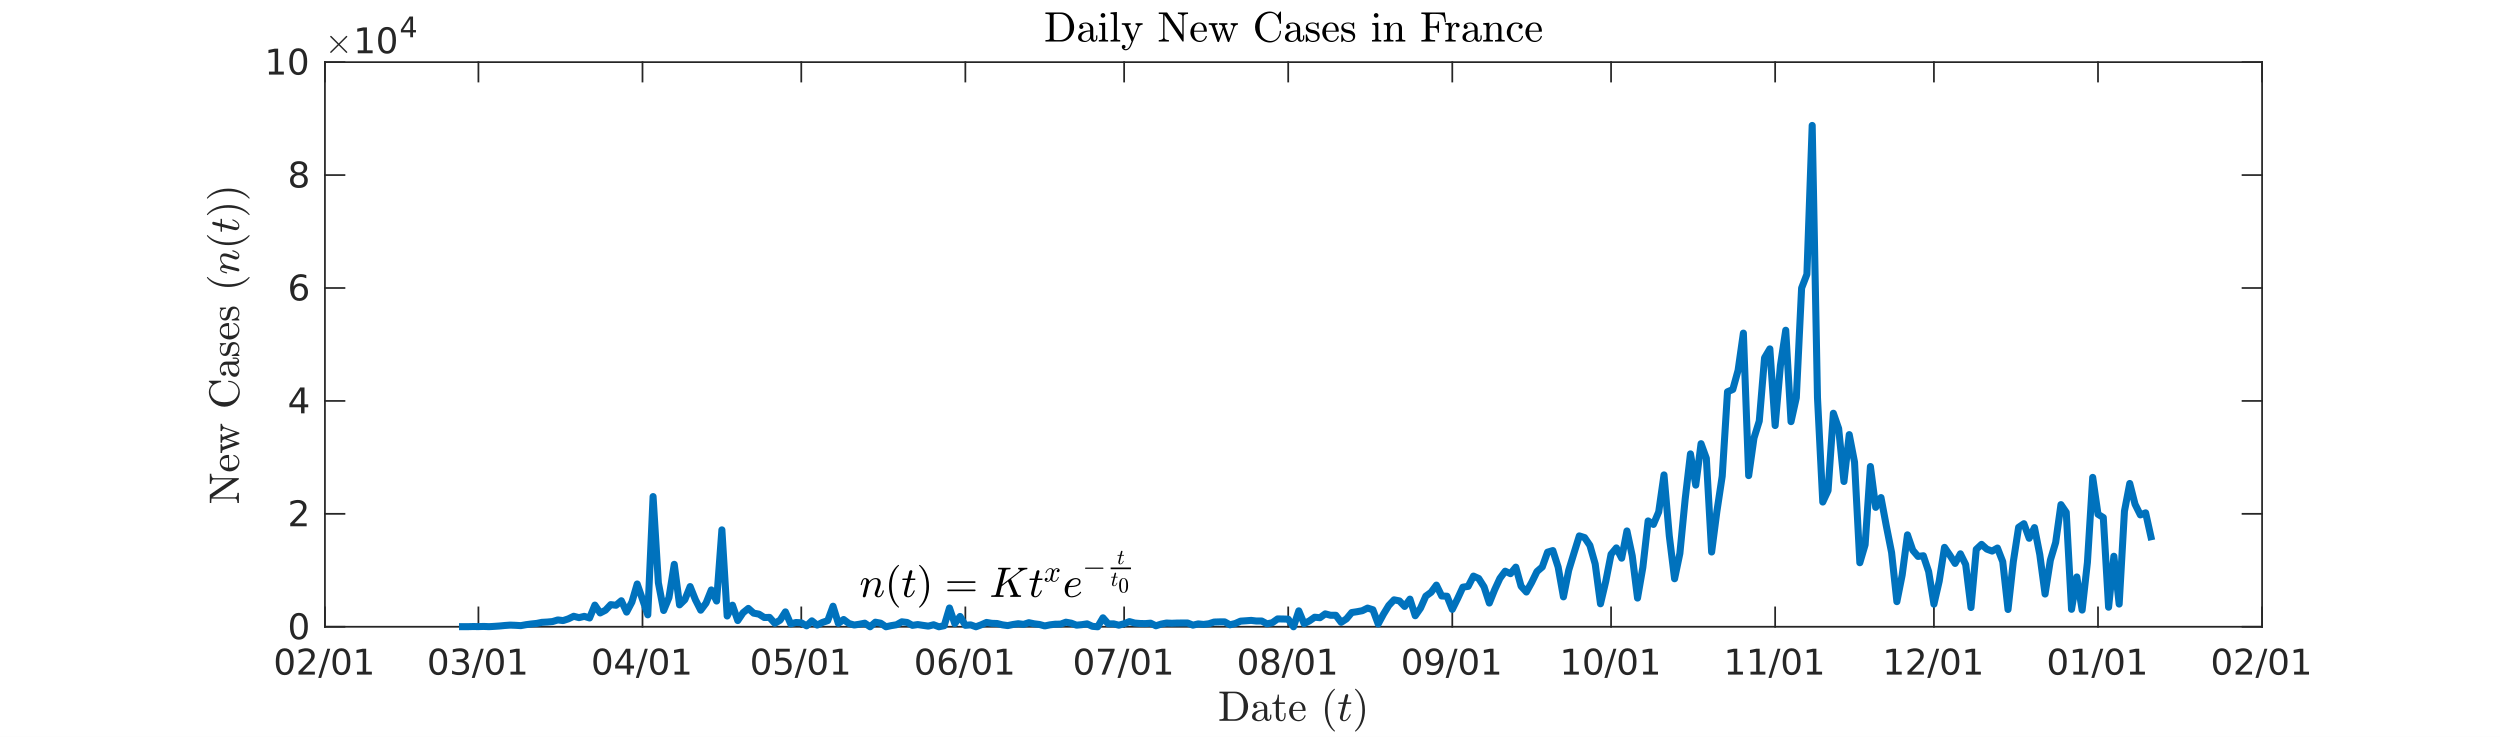 <?xml version="1.0" encoding="UTF-8"?>
<svg xmlns:xlink="http://www.w3.org/1999/xlink" xmlns="http://www.w3.org/2000/svg" style="fill-opacity:1; color-rendering:auto; color-interpolation:auto; text-rendering:auto; stroke:black; stroke-linecap:square; stroke-miterlimit:10; shape-rendering:auto; stroke-opacity:1; fill:black; stroke-dasharray:none; font-weight:normal; stroke-width:1; font-family:'Dialog'; font-style:normal; stroke-linejoin:miter; font-size:12px; stroke-dashoffset:0; image-rendering:auto;" width="1408" height="415">
  <rect width="100%" height="100%" fill="#808080" stroke="none"/>
  <!--Generated by the Batik Graphics2D SVG Generator-->
  <defs id="genericDefs"></defs>
  <g>
    <defs id="defs1">
      <clipPath id="clipPath1">
        <path d="M0 0 L1408 0 L1408 415 L0 415 L0 0 Z"></path>
      </clipPath>
    </defs>
    <g style="fill:white; stroke:white;">
      <rect x="0" y="0" width="1408" style="clip-path:url(#clipPath1); stroke:none;" height="415"></rect>
    </g>
    <g style="fill:white; text-rendering:optimizeSpeed; color-rendering:optimizeSpeed; image-rendering:optimizeSpeed; shape-rendering:crispEdges; stroke:white; color-interpolation:sRGB;">
      <rect x="0" width="1408" height="415" y="0" style="stroke:none;"></rect>
      <path style="stroke:none;" d="M183 353 L1274 353 L1274 35 L183 35 Z"></path>
    </g>
    <g style="fill:rgb(38,38,38); text-rendering:geometricPrecision; image-rendering:optimizeQuality; color-rendering:optimizeQuality; stroke-linejoin:round; stroke:rgb(38,38,38); color-interpolation:linearRGB; stroke-width:0.993;">
      <line y2="353" style="fill:none;" x1="183" x2="1274" y1="353"></line>
      <line y2="35" style="fill:none;" x1="183" x2="1274" y1="35"></line>
      <line y2="342.09" style="fill:none;" x1="183" x2="183" y1="353"></line>
      <line y2="342.09" style="fill:none;" x1="269.445" x2="269.445" y1="353"></line>
      <line y2="342.09" style="fill:none;" x1="361.852" x2="361.852" y1="353"></line>
      <line y2="342.09" style="fill:none;" x1="451.279" x2="451.279" y1="353"></line>
      <line y2="342.09" style="fill:none;" x1="543.686" x2="543.686" y1="353"></line>
      <line y2="342.09" style="fill:none;" x1="633.112" x2="633.112" y1="353"></line>
      <line y2="342.09" style="fill:none;" x1="725.519" x2="725.519" y1="353"></line>
      <line y2="342.09" style="fill:none;" x1="817.926" x2="817.926" y1="353"></line>
      <line y2="342.09" style="fill:none;" x1="907.352" x2="907.352" y1="353"></line>
      <line y2="342.09" style="fill:none;" x1="999.76" x2="999.76" y1="353"></line>
      <line y2="342.09" style="fill:none;" x1="1089.186" x2="1089.186" y1="353"></line>
      <line y2="342.09" style="fill:none;" x1="1181.593" x2="1181.593" y1="353"></line>
      <line y2="342.09" style="fill:none;" x1="1274" x2="1274" y1="353"></line>
      <line y2="45.91" style="fill:none;" x1="183" x2="183" y1="35"></line>
      <line y2="45.91" style="fill:none;" x1="269.445" x2="269.445" y1="35"></line>
      <line y2="45.91" style="fill:none;" x1="361.852" x2="361.852" y1="35"></line>
      <line y2="45.91" style="fill:none;" x1="451.279" x2="451.279" y1="35"></line>
      <line y2="45.91" style="fill:none;" x1="543.686" x2="543.686" y1="35"></line>
      <line y2="45.91" style="fill:none;" x1="633.112" x2="633.112" y1="35"></line>
      <line y2="45.91" style="fill:none;" x1="725.519" x2="725.519" y1="35"></line>
      <line y2="45.91" style="fill:none;" x1="817.926" x2="817.926" y1="35"></line>
      <line y2="45.91" style="fill:none;" x1="907.352" x2="907.352" y1="35"></line>
      <line y2="45.91" style="fill:none;" x1="999.76" x2="999.76" y1="35"></line>
      <line y2="45.91" style="fill:none;" x1="1089.186" x2="1089.186" y1="35"></line>
      <line y2="45.91" style="fill:none;" x1="1181.593" x2="1181.593" y1="35"></line>
      <line y2="45.91" style="fill:none;" x1="1274" x2="1274" y1="35"></line>
    </g>
    <g transform="translate(183,360.945)" style="font-size:19.861px; fill:rgb(38,38,38); text-rendering:geometricPrecision; image-rendering:optimizeQuality; color-rendering:optimizeQuality; font-family:'SansSerif'; stroke:rgb(38,38,38); color-interpolation:linearRGB;">
      <path style="stroke:none;" d="M-22.641 5.719 Q-24.172 5.719 -24.938 7.219 Q-25.703 8.719 -25.703 11.719 Q-25.703 14.719 -24.938 16.219 Q-24.172 17.719 -22.641 17.719 Q-21.109 17.719 -20.344 16.219 Q-19.578 14.719 -19.578 11.719 Q-19.578 8.719 -20.344 7.219 Q-21.109 5.719 -22.641 5.719 ZM-22.641 4.156 Q-20.188 4.156 -18.898 6.094 Q-17.609 8.031 -17.609 11.719 Q-17.609 15.406 -18.898 17.344 Q-20.188 19.281 -22.641 19.281 Q-25.094 19.281 -26.391 17.344 Q-27.688 15.406 -27.688 11.719 Q-27.688 8.031 -26.391 6.094 Q-25.094 4.156 -22.641 4.156 ZM-12.531 17.344 L-5.656 17.344 L-5.656 19 L-14.906 19 L-14.906 17.344 Q-13.781 16.172 -11.844 14.219 Q-9.906 12.266 -9.406 11.688 Q-8.469 10.625 -8.094 9.891 Q-7.719 9.156 -7.719 8.438 Q-7.719 7.281 -8.531 6.547 Q-9.344 5.812 -10.656 5.812 Q-11.578 5.812 -12.609 6.133 Q-13.64 6.453 -14.812 7.109 L-14.812 5.125 Q-13.625 4.641 -12.586 4.398 Q-11.547 4.156 -10.687 4.156 Q-8.422 4.156 -7.078 5.289 Q-5.734 6.422 -5.734 8.312 Q-5.734 9.219 -6.07 10.023 Q-6.406 10.828 -7.297 11.922 Q-7.531 12.203 -8.844 13.555 Q-10.156 14.906 -12.531 17.344 ZM1.329 4.422 L2.985 4.422 L-2.093 20.859 L-3.75 20.859 L1.329 4.422 ZM9.295 5.719 Q7.764 5.719 6.998 7.219 Q6.233 8.719 6.233 11.719 Q6.233 14.719 6.998 16.219 Q7.764 17.719 9.295 17.719 Q10.827 17.719 11.592 16.219 Q12.358 14.719 12.358 11.719 Q12.358 8.719 11.592 7.219 Q10.827 5.719 9.295 5.719 ZM9.295 4.156 Q11.748 4.156 13.038 6.094 Q14.327 8.031 14.327 11.719 Q14.327 15.406 13.038 17.344 Q11.748 19.281 9.295 19.281 Q6.842 19.281 5.545 17.344 Q4.248 15.406 4.248 11.719 Q4.248 8.031 5.545 6.094 Q6.842 4.156 9.295 4.156 ZM18.046 17.344 L21.264 17.344 L21.264 6.219 L17.764 6.922 L17.764 5.125 L21.249 4.422 L23.218 4.422 L23.218 17.344 L26.436 17.344 L26.436 19 L18.046 19 L18.046 17.344 Z"></path>
    </g>
    <g transform="translate(269.445,360.945)" style="font-size:19.861px; fill:rgb(38,38,38); text-rendering:geometricPrecision; image-rendering:optimizeQuality; color-rendering:optimizeQuality; font-family:'SansSerif'; stroke:rgb(38,38,38); color-interpolation:linearRGB;">
      <path style="stroke:none;" d="M-22.641 5.719 Q-24.172 5.719 -24.938 7.219 Q-25.703 8.719 -25.703 11.719 Q-25.703 14.719 -24.938 16.219 Q-24.172 17.719 -22.641 17.719 Q-21.109 17.719 -20.344 16.219 Q-19.578 14.719 -19.578 11.719 Q-19.578 8.719 -20.344 7.219 Q-21.109 5.719 -22.641 5.719 ZM-22.641 4.156 Q-20.188 4.156 -18.898 6.094 Q-17.609 8.031 -17.609 11.719 Q-17.609 15.406 -18.898 17.344 Q-20.188 19.281 -22.641 19.281 Q-25.094 19.281 -26.391 17.344 Q-27.688 15.406 -27.688 11.719 Q-27.688 8.031 -26.391 6.094 Q-25.094 4.156 -22.641 4.156 ZM-8.265 11.141 Q-6.844 11.438 -6.047 12.398 Q-5.25 13.359 -5.25 14.766 Q-5.25 16.922 -6.734 18.102 Q-8.219 19.281 -10.953 19.281 Q-11.875 19.281 -12.844 19.102 Q-13.812 18.922 -14.844 18.562 L-14.844 16.656 Q-14.031 17.141 -13.055 17.383 Q-12.078 17.625 -11.015 17.625 Q-9.156 17.625 -8.187 16.891 Q-7.219 16.156 -7.219 14.766 Q-7.219 13.469 -8.117 12.742 Q-9.015 12.016 -10.625 12.016 L-12.328 12.016 L-12.328 10.391 L-10.547 10.391 Q-9.094 10.391 -8.328 9.812 Q-7.562 9.234 -7.562 8.141 Q-7.562 7.016 -8.351 6.414 Q-9.14 5.812 -10.625 5.812 Q-11.437 5.812 -12.367 5.992 Q-13.297 6.172 -14.406 6.531 L-14.406 4.781 Q-13.281 4.469 -12.305 4.312 Q-11.328 4.156 -10.453 4.156 Q-8.203 4.156 -6.898 5.18 Q-5.594 6.203 -5.594 7.938 Q-5.594 9.141 -6.289 9.977 Q-6.984 10.812 -8.265 11.141 ZM1.329 4.422 L2.985 4.422 L-2.093 20.859 L-3.75 20.859 L1.329 4.422 ZM9.295 5.719 Q7.764 5.719 6.998 7.219 Q6.233 8.719 6.233 11.719 Q6.233 14.719 6.998 16.219 Q7.764 17.719 9.295 17.719 Q10.827 17.719 11.592 16.219 Q12.358 14.719 12.358 11.719 Q12.358 8.719 11.592 7.219 Q10.827 5.719 9.295 5.719 ZM9.295 4.156 Q11.748 4.156 13.038 6.094 Q14.327 8.031 14.327 11.719 Q14.327 15.406 13.038 17.344 Q11.748 19.281 9.295 19.281 Q6.842 19.281 5.545 17.344 Q4.248 15.406 4.248 11.719 Q4.248 8.031 5.545 6.094 Q6.842 4.156 9.295 4.156 ZM18.046 17.344 L21.264 17.344 L21.264 6.219 L17.764 6.922 L17.764 5.125 L21.249 4.422 L23.218 4.422 L23.218 17.344 L26.436 17.344 L26.436 19 L18.046 19 L18.046 17.344 Z"></path>
    </g>
    <g transform="translate(361.852,360.945)" style="font-size:19.861px; fill:rgb(38,38,38); text-rendering:geometricPrecision; image-rendering:optimizeQuality; color-rendering:optimizeQuality; font-family:'SansSerif'; stroke:rgb(38,38,38); color-interpolation:linearRGB;">
      <path style="stroke:none;" d="M-22.641 5.719 Q-24.172 5.719 -24.938 7.219 Q-25.703 8.719 -25.703 11.719 Q-25.703 14.719 -24.938 16.219 Q-24.172 17.719 -22.641 17.719 Q-21.109 17.719 -20.344 16.219 Q-19.578 14.719 -19.578 11.719 Q-19.578 8.719 -20.344 7.219 Q-21.109 5.719 -22.641 5.719 ZM-22.641 4.156 Q-20.188 4.156 -18.898 6.094 Q-17.609 8.031 -17.609 11.719 Q-17.609 15.406 -18.898 17.344 Q-20.188 19.281 -22.641 19.281 Q-25.094 19.281 -26.391 17.344 Q-27.688 15.406 -27.688 11.719 Q-27.688 8.031 -26.391 6.094 Q-25.094 4.156 -22.641 4.156 ZM-8.812 6.141 L-13.797 13.922 L-8.812 13.922 L-8.812 6.141 ZM-9.328 4.422 L-6.859 4.422 L-6.859 13.922 L-4.765 13.922 L-4.765 15.562 L-6.859 15.562 L-6.859 19 L-8.812 19 L-8.812 15.562 L-15.39 15.562 L-15.39 13.656 L-9.328 4.422 ZM1.329 4.422 L2.985 4.422 L-2.093 20.859 L-3.75 20.859 L1.329 4.422 ZM9.295 5.719 Q7.764 5.719 6.998 7.219 Q6.233 8.719 6.233 11.719 Q6.233 14.719 6.998 16.219 Q7.764 17.719 9.295 17.719 Q10.827 17.719 11.592 16.219 Q12.358 14.719 12.358 11.719 Q12.358 8.719 11.592 7.219 Q10.827 5.719 9.295 5.719 ZM9.295 4.156 Q11.748 4.156 13.038 6.094 Q14.327 8.031 14.327 11.719 Q14.327 15.406 13.038 17.344 Q11.748 19.281 9.295 19.281 Q6.842 19.281 5.545 17.344 Q4.248 15.406 4.248 11.719 Q4.248 8.031 5.545 6.094 Q6.842 4.156 9.295 4.156 ZM18.046 17.344 L21.264 17.344 L21.264 6.219 L17.764 6.922 L17.764 5.125 L21.249 4.422 L23.218 4.422 L23.218 17.344 L26.436 17.344 L26.436 19 L18.046 19 L18.046 17.344 Z"></path>
    </g>
    <g transform="translate(451.279,360.945)" style="font-size:19.861px; fill:rgb(38,38,38); text-rendering:geometricPrecision; image-rendering:optimizeQuality; color-rendering:optimizeQuality; font-family:'SansSerif'; stroke:rgb(38,38,38); color-interpolation:linearRGB;">
      <path style="stroke:none;" d="M-22.641 5.719 Q-24.172 5.719 -24.938 7.219 Q-25.703 8.719 -25.703 11.719 Q-25.703 14.719 -24.938 16.219 Q-24.172 17.719 -22.641 17.719 Q-21.109 17.719 -20.344 16.219 Q-19.578 14.719 -19.578 11.719 Q-19.578 8.719 -20.344 7.219 Q-21.109 5.719 -22.641 5.719 ZM-22.641 4.156 Q-20.188 4.156 -18.898 6.094 Q-17.609 8.031 -17.609 11.719 Q-17.609 15.406 -18.898 17.344 Q-20.188 19.281 -22.641 19.281 Q-25.094 19.281 -26.391 17.344 Q-27.688 15.406 -27.688 11.719 Q-27.688 8.031 -26.391 6.094 Q-25.094 4.156 -22.641 4.156 ZM-14.219 4.422 L-6.469 4.422 L-6.469 6.078 L-12.406 6.078 L-12.406 9.656 Q-11.984 9.5 -11.555 9.43 Q-11.125 9.359 -10.687 9.359 Q-8.25 9.359 -6.82 10.695 Q-5.39 12.031 -5.39 14.328 Q-5.39 16.672 -6.859 17.977 Q-8.328 19.281 -11 19.281 Q-11.906 19.281 -12.859 19.125 Q-13.812 18.969 -14.828 18.656 L-14.828 16.672 Q-13.953 17.156 -13.015 17.391 Q-12.078 17.625 -11.031 17.625 Q-9.344 17.625 -8.359 16.734 Q-7.375 15.844 -7.375 14.328 Q-7.375 12.797 -8.359 11.906 Q-9.344 11.016 -11.031 11.016 Q-11.828 11.016 -12.609 11.195 Q-13.39 11.375 -14.219 11.75 L-14.219 4.422 ZM1.329 4.422 L2.985 4.422 L-2.093 20.859 L-3.75 20.859 L1.329 4.422 ZM9.295 5.719 Q7.764 5.719 6.998 7.219 Q6.233 8.719 6.233 11.719 Q6.233 14.719 6.998 16.219 Q7.764 17.719 9.295 17.719 Q10.827 17.719 11.592 16.219 Q12.358 14.719 12.358 11.719 Q12.358 8.719 11.592 7.219 Q10.827 5.719 9.295 5.719 ZM9.295 4.156 Q11.748 4.156 13.038 6.094 Q14.327 8.031 14.327 11.719 Q14.327 15.406 13.038 17.344 Q11.748 19.281 9.295 19.281 Q6.842 19.281 5.545 17.344 Q4.248 15.406 4.248 11.719 Q4.248 8.031 5.545 6.094 Q6.842 4.156 9.295 4.156 ZM18.046 17.344 L21.264 17.344 L21.264 6.219 L17.764 6.922 L17.764 5.125 L21.249 4.422 L23.218 4.422 L23.218 17.344 L26.436 17.344 L26.436 19 L18.046 19 L18.046 17.344 Z"></path>
    </g>
    <g transform="translate(543.686,360.945)" style="font-size:19.861px; fill:rgb(38,38,38); text-rendering:geometricPrecision; image-rendering:optimizeQuality; color-rendering:optimizeQuality; font-family:'SansSerif'; stroke:rgb(38,38,38); color-interpolation:linearRGB;">
      <path style="stroke:none;" d="M-22.641 5.719 Q-24.172 5.719 -24.938 7.219 Q-25.703 8.719 -25.703 11.719 Q-25.703 14.719 -24.938 16.219 Q-24.172 17.719 -22.641 17.719 Q-21.109 17.719 -20.344 16.219 Q-19.578 14.719 -19.578 11.719 Q-19.578 8.719 -20.344 7.219 Q-21.109 5.719 -22.641 5.719 ZM-22.641 4.156 Q-20.188 4.156 -18.898 6.094 Q-17.609 8.031 -17.609 11.719 Q-17.609 15.406 -18.898 17.344 Q-20.188 19.281 -22.641 19.281 Q-25.094 19.281 -26.391 17.344 Q-27.688 15.406 -27.688 11.719 Q-27.688 8.031 -26.391 6.094 Q-25.094 4.156 -22.641 4.156 ZM-9.765 10.922 Q-11.094 10.922 -11.875 11.828 Q-12.656 12.734 -12.656 14.328 Q-12.656 15.891 -11.875 16.805 Q-11.094 17.719 -9.765 17.719 Q-8.437 17.719 -7.664 16.805 Q-6.89 15.891 -6.89 14.328 Q-6.89 12.734 -7.664 11.828 Q-8.437 10.922 -9.765 10.922 ZM-5.859 4.734 L-5.859 6.531 Q-6.594 6.188 -7.351 6 Q-8.109 5.812 -8.859 5.812 Q-10.812 5.812 -11.844 7.133 Q-12.875 8.453 -13.015 11.125 Q-12.437 10.266 -11.57 9.812 Q-10.703 9.359 -9.656 9.359 Q-7.453 9.359 -6.179 10.695 Q-4.906 12.031 -4.906 14.328 Q-4.906 16.562 -6.234 17.922 Q-7.562 19.281 -9.765 19.281 Q-12.297 19.281 -13.64 17.344 Q-14.984 15.406 -14.984 11.719 Q-14.984 8.266 -13.344 6.211 Q-11.703 4.156 -8.937 4.156 Q-8.187 4.156 -7.429 4.305 Q-6.672 4.453 -5.859 4.734 ZM1.329 4.422 L2.985 4.422 L-2.093 20.859 L-3.75 20.859 L1.329 4.422 ZM9.295 5.719 Q7.764 5.719 6.998 7.219 Q6.233 8.719 6.233 11.719 Q6.233 14.719 6.998 16.219 Q7.764 17.719 9.295 17.719 Q10.827 17.719 11.592 16.219 Q12.358 14.719 12.358 11.719 Q12.358 8.719 11.592 7.219 Q10.827 5.719 9.295 5.719 ZM9.295 4.156 Q11.748 4.156 13.038 6.094 Q14.327 8.031 14.327 11.719 Q14.327 15.406 13.038 17.344 Q11.748 19.281 9.295 19.281 Q6.842 19.281 5.545 17.344 Q4.248 15.406 4.248 11.719 Q4.248 8.031 5.545 6.094 Q6.842 4.156 9.295 4.156 ZM18.046 17.344 L21.264 17.344 L21.264 6.219 L17.764 6.922 L17.764 5.125 L21.249 4.422 L23.218 4.422 L23.218 17.344 L26.436 17.344 L26.436 19 L18.046 19 L18.046 17.344 Z"></path>
    </g>
    <g transform="translate(633.112,360.945)" style="font-size:19.861px; fill:rgb(38,38,38); text-rendering:geometricPrecision; image-rendering:optimizeQuality; color-rendering:optimizeQuality; font-family:'SansSerif'; stroke:rgb(38,38,38); color-interpolation:linearRGB;">
      <path style="stroke:none;" d="M-22.641 5.719 Q-24.172 5.719 -24.938 7.219 Q-25.703 8.719 -25.703 11.719 Q-25.703 14.719 -24.938 16.219 Q-24.172 17.719 -22.641 17.719 Q-21.109 17.719 -20.344 16.219 Q-19.578 14.719 -19.578 11.719 Q-19.578 8.719 -20.344 7.219 Q-21.109 5.719 -22.641 5.719 ZM-22.641 4.156 Q-20.188 4.156 -18.898 6.094 Q-17.609 8.031 -17.609 11.719 Q-17.609 15.406 -18.898 17.344 Q-20.188 19.281 -22.641 19.281 Q-25.094 19.281 -26.391 17.344 Q-27.688 15.406 -27.688 11.719 Q-27.688 8.031 -26.391 6.094 Q-25.094 4.156 -22.641 4.156 ZM-14.734 4.422 L-5.359 4.422 L-5.359 5.266 L-10.656 19 L-12.719 19 L-7.734 6.078 L-14.734 6.078 L-14.734 4.422 ZM1.329 4.422 L2.985 4.422 L-2.093 20.859 L-3.75 20.859 L1.329 4.422 ZM9.295 5.719 Q7.764 5.719 6.998 7.219 Q6.233 8.719 6.233 11.719 Q6.233 14.719 6.998 16.219 Q7.764 17.719 9.295 17.719 Q10.827 17.719 11.592 16.219 Q12.358 14.719 12.358 11.719 Q12.358 8.719 11.592 7.219 Q10.827 5.719 9.295 5.719 ZM9.295 4.156 Q11.748 4.156 13.038 6.094 Q14.327 8.031 14.327 11.719 Q14.327 15.406 13.038 17.344 Q11.748 19.281 9.295 19.281 Q6.842 19.281 5.545 17.344 Q4.248 15.406 4.248 11.719 Q4.248 8.031 5.545 6.094 Q6.842 4.156 9.295 4.156 ZM18.046 17.344 L21.264 17.344 L21.264 6.219 L17.764 6.922 L17.764 5.125 L21.249 4.422 L23.218 4.422 L23.218 17.344 L26.436 17.344 L26.436 19 L18.046 19 L18.046 17.344 Z"></path>
    </g>
    <g transform="translate(725.519,360.945)" style="font-size:19.861px; fill:rgb(38,38,38); text-rendering:geometricPrecision; image-rendering:optimizeQuality; color-rendering:optimizeQuality; font-family:'SansSerif'; stroke:rgb(38,38,38); color-interpolation:linearRGB;">
      <path style="stroke:none;" d="M-22.641 5.719 Q-24.172 5.719 -24.938 7.219 Q-25.703 8.719 -25.703 11.719 Q-25.703 14.719 -24.938 16.219 Q-24.172 17.719 -22.641 17.719 Q-21.109 17.719 -20.344 16.219 Q-19.578 14.719 -19.578 11.719 Q-19.578 8.719 -20.344 7.219 Q-21.109 5.719 -22.641 5.719 ZM-22.641 4.156 Q-20.188 4.156 -18.898 6.094 Q-17.609 8.031 -17.609 11.719 Q-17.609 15.406 -18.898 17.344 Q-20.188 19.281 -22.641 19.281 Q-25.094 19.281 -26.391 17.344 Q-27.688 15.406 -27.688 11.719 Q-27.688 8.031 -26.391 6.094 Q-25.094 4.156 -22.641 4.156 ZM-10.015 12.078 Q-11.422 12.078 -12.226 12.828 Q-13.031 13.578 -13.031 14.891 Q-13.031 16.219 -12.226 16.969 Q-11.422 17.719 -10.015 17.719 Q-8.609 17.719 -7.797 16.961 Q-6.984 16.203 -6.984 14.891 Q-6.984 13.578 -7.789 12.828 Q-8.594 12.078 -10.015 12.078 ZM-11.984 11.234 Q-13.265 10.922 -13.969 10.055 Q-14.672 9.188 -14.672 7.938 Q-14.672 6.188 -13.43 5.172 Q-12.187 4.156 -10.015 4.156 Q-7.844 4.156 -6.601 5.172 Q-5.359 6.188 -5.359 7.938 Q-5.359 9.188 -6.07 10.055 Q-6.781 10.922 -8.031 11.234 Q-6.609 11.562 -5.812 12.531 Q-5.015 13.5 -5.015 14.891 Q-5.015 17.016 -6.312 18.148 Q-7.609 19.281 -10.015 19.281 Q-12.422 19.281 -13.719 18.148 Q-15.015 17.016 -15.015 14.891 Q-15.015 13.5 -14.219 12.531 Q-13.422 11.562 -11.984 11.234 ZM-12.719 8.125 Q-12.719 9.25 -12.008 9.883 Q-11.297 10.516 -10.015 10.516 Q-8.75 10.516 -8.031 9.883 Q-7.312 9.25 -7.312 8.125 Q-7.312 6.984 -8.031 6.352 Q-8.75 5.719 -10.015 5.719 Q-11.297 5.719 -12.008 6.352 Q-12.719 6.984 -12.719 8.125 ZM1.329 4.422 L2.985 4.422 L-2.093 20.859 L-3.75 20.859 L1.329 4.422 ZM9.295 5.719 Q7.764 5.719 6.998 7.219 Q6.233 8.719 6.233 11.719 Q6.233 14.719 6.998 16.219 Q7.764 17.719 9.295 17.719 Q10.827 17.719 11.592 16.219 Q12.358 14.719 12.358 11.719 Q12.358 8.719 11.592 7.219 Q10.827 5.719 9.295 5.719 ZM9.295 4.156 Q11.748 4.156 13.038 6.094 Q14.327 8.031 14.327 11.719 Q14.327 15.406 13.038 17.344 Q11.748 19.281 9.295 19.281 Q6.842 19.281 5.545 17.344 Q4.248 15.406 4.248 11.719 Q4.248 8.031 5.545 6.094 Q6.842 4.156 9.295 4.156 ZM18.046 17.344 L21.264 17.344 L21.264 6.219 L17.764 6.922 L17.764 5.125 L21.249 4.422 L23.218 4.422 L23.218 17.344 L26.436 17.344 L26.436 19 L18.046 19 L18.046 17.344 Z"></path>
    </g>
    <g transform="translate(817.926,360.945)" style="font-size:19.861px; fill:rgb(38,38,38); text-rendering:geometricPrecision; image-rendering:optimizeQuality; color-rendering:optimizeQuality; font-family:'SansSerif'; stroke:rgb(38,38,38); color-interpolation:linearRGB;">
      <path style="stroke:none;" d="M-22.641 5.719 Q-24.172 5.719 -24.938 7.219 Q-25.703 8.719 -25.703 11.719 Q-25.703 14.719 -24.938 16.219 Q-24.172 17.719 -22.641 17.719 Q-21.109 17.719 -20.344 16.219 Q-19.578 14.719 -19.578 11.719 Q-19.578 8.719 -20.344 7.219 Q-21.109 5.719 -22.641 5.719 ZM-22.641 4.156 Q-20.188 4.156 -18.898 6.094 Q-17.609 8.031 -17.609 11.719 Q-17.609 15.406 -18.898 17.344 Q-20.188 19.281 -22.641 19.281 Q-25.094 19.281 -26.391 17.344 Q-27.688 15.406 -27.688 11.719 Q-27.688 8.031 -26.391 6.094 Q-25.094 4.156 -22.641 4.156 ZM-14.172 18.703 L-14.172 16.906 Q-13.437 17.25 -12.672 17.438 Q-11.906 17.625 -11.172 17.625 Q-9.219 17.625 -8.195 16.312 Q-7.172 15 -7.015 12.312 Q-7.578 13.156 -8.453 13.609 Q-9.328 14.062 -10.375 14.062 Q-12.562 14.062 -13.836 12.734 Q-15.109 11.406 -15.109 9.109 Q-15.109 6.875 -13.781 5.516 Q-12.453 4.156 -10.25 4.156 Q-7.719 4.156 -6.39 6.094 Q-5.062 8.031 -5.062 11.719 Q-5.062 15.172 -6.695 17.227 Q-8.328 19.281 -11.094 19.281 Q-11.828 19.281 -12.594 19.133 Q-13.359 18.984 -14.172 18.703 ZM-10.25 12.516 Q-8.922 12.516 -8.148 11.609 Q-7.375 10.703 -7.375 9.109 Q-7.375 7.547 -8.148 6.633 Q-8.922 5.719 -10.25 5.719 Q-11.578 5.719 -12.351 6.633 Q-13.125 7.547 -13.125 9.109 Q-13.125 10.703 -12.351 11.609 Q-11.578 12.516 -10.25 12.516 ZM1.329 4.422 L2.985 4.422 L-2.093 20.859 L-3.75 20.859 L1.329 4.422 ZM9.295 5.719 Q7.764 5.719 6.998 7.219 Q6.233 8.719 6.233 11.719 Q6.233 14.719 6.998 16.219 Q7.764 17.719 9.295 17.719 Q10.827 17.719 11.592 16.219 Q12.358 14.719 12.358 11.719 Q12.358 8.719 11.592 7.219 Q10.827 5.719 9.295 5.719 ZM9.295 4.156 Q11.748 4.156 13.038 6.094 Q14.327 8.031 14.327 11.719 Q14.327 15.406 13.038 17.344 Q11.748 19.281 9.295 19.281 Q6.842 19.281 5.545 17.344 Q4.248 15.406 4.248 11.719 Q4.248 8.031 5.545 6.094 Q6.842 4.156 9.295 4.156 ZM18.046 17.344 L21.264 17.344 L21.264 6.219 L17.764 6.922 L17.764 5.125 L21.249 4.422 L23.218 4.422 L23.218 17.344 L26.436 17.344 L26.436 19 L18.046 19 L18.046 17.344 Z"></path>
    </g>
    <g transform="translate(907.352,360.945)" style="font-size:19.861px; fill:rgb(38,38,38); text-rendering:geometricPrecision; image-rendering:optimizeQuality; color-rendering:optimizeQuality; font-family:'SansSerif'; stroke:rgb(38,38,38); color-interpolation:linearRGB;">
      <path style="stroke:none;" d="M-26.516 17.344 L-23.297 17.344 L-23.297 6.219 L-26.797 6.922 L-26.797 5.125 L-23.312 4.422 L-21.344 4.422 L-21.344 17.344 L-18.125 17.344 L-18.125 19 L-26.516 19 L-26.516 17.344 ZM-10.015 5.719 Q-11.547 5.719 -12.312 7.219 Q-13.078 8.719 -13.078 11.719 Q-13.078 14.719 -12.312 16.219 Q-11.547 17.719 -10.015 17.719 Q-8.484 17.719 -7.719 16.219 Q-6.953 14.719 -6.953 11.719 Q-6.953 8.719 -7.719 7.219 Q-8.484 5.719 -10.015 5.719 ZM-10.015 4.156 Q-7.562 4.156 -6.273 6.094 Q-4.984 8.031 -4.984 11.719 Q-4.984 15.406 -6.273 17.344 Q-7.562 19.281 -10.015 19.281 Q-12.469 19.281 -13.765 17.344 Q-15.062 15.406 -15.062 11.719 Q-15.062 8.031 -13.765 6.094 Q-12.469 4.156 -10.015 4.156 ZM1.329 4.422 L2.985 4.422 L-2.093 20.859 L-3.75 20.859 L1.329 4.422 ZM9.295 5.719 Q7.764 5.719 6.998 7.219 Q6.233 8.719 6.233 11.719 Q6.233 14.719 6.998 16.219 Q7.764 17.719 9.295 17.719 Q10.827 17.719 11.592 16.219 Q12.358 14.719 12.358 11.719 Q12.358 8.719 11.592 7.219 Q10.827 5.719 9.295 5.719 ZM9.295 4.156 Q11.748 4.156 13.038 6.094 Q14.327 8.031 14.327 11.719 Q14.327 15.406 13.038 17.344 Q11.748 19.281 9.295 19.281 Q6.842 19.281 5.545 17.344 Q4.248 15.406 4.248 11.719 Q4.248 8.031 5.545 6.094 Q6.842 4.156 9.295 4.156 ZM18.046 17.344 L21.264 17.344 L21.264 6.219 L17.764 6.922 L17.764 5.125 L21.249 4.422 L23.218 4.422 L23.218 17.344 L26.436 17.344 L26.436 19 L18.046 19 L18.046 17.344 Z"></path>
    </g>
    <g transform="translate(999.76,360.945)" style="font-size:19.861px; fill:rgb(38,38,38); text-rendering:geometricPrecision; image-rendering:optimizeQuality; color-rendering:optimizeQuality; font-family:'SansSerif'; stroke:rgb(38,38,38); color-interpolation:linearRGB;">
      <path style="stroke:none;" d="M-26.516 17.344 L-23.297 17.344 L-23.297 6.219 L-26.797 6.922 L-26.797 5.125 L-23.312 4.422 L-21.344 4.422 L-21.344 17.344 L-18.125 17.344 L-18.125 19 L-26.516 19 L-26.516 17.344 ZM-13.89 17.344 L-10.672 17.344 L-10.672 6.219 L-14.172 6.922 L-14.172 5.125 L-10.687 4.422 L-8.719 4.422 L-8.719 17.344 L-5.5 17.344 L-5.5 19 L-13.89 19 L-13.89 17.344 ZM1.329 4.422 L2.985 4.422 L-2.093 20.859 L-3.75 20.859 L1.329 4.422 ZM9.295 5.719 Q7.764 5.719 6.998 7.219 Q6.233 8.719 6.233 11.719 Q6.233 14.719 6.998 16.219 Q7.764 17.719 9.295 17.719 Q10.827 17.719 11.592 16.219 Q12.358 14.719 12.358 11.719 Q12.358 8.719 11.592 7.219 Q10.827 5.719 9.295 5.719 ZM9.295 4.156 Q11.748 4.156 13.038 6.094 Q14.327 8.031 14.327 11.719 Q14.327 15.406 13.038 17.344 Q11.748 19.281 9.295 19.281 Q6.842 19.281 5.545 17.344 Q4.248 15.406 4.248 11.719 Q4.248 8.031 5.545 6.094 Q6.842 4.156 9.295 4.156 ZM18.046 17.344 L21.264 17.344 L21.264 6.219 L17.764 6.922 L17.764 5.125 L21.249 4.422 L23.218 4.422 L23.218 17.344 L26.436 17.344 L26.436 19 L18.046 19 L18.046 17.344 Z"></path>
    </g>
    <g transform="translate(1089.186,360.945)" style="font-size:19.861px; fill:rgb(38,38,38); text-rendering:geometricPrecision; image-rendering:optimizeQuality; color-rendering:optimizeQuality; font-family:'SansSerif'; stroke:rgb(38,38,38); color-interpolation:linearRGB;">
      <path style="stroke:none;" d="M-26.516 17.344 L-23.297 17.344 L-23.297 6.219 L-26.797 6.922 L-26.797 5.125 L-23.312 4.422 L-21.344 4.422 L-21.344 17.344 L-18.125 17.344 L-18.125 19 L-26.516 19 L-26.516 17.344 ZM-12.531 17.344 L-5.656 17.344 L-5.656 19 L-14.906 19 L-14.906 17.344 Q-13.781 16.172 -11.844 14.219 Q-9.906 12.266 -9.406 11.688 Q-8.469 10.625 -8.094 9.891 Q-7.719 9.156 -7.719 8.438 Q-7.719 7.281 -8.531 6.547 Q-9.344 5.812 -10.656 5.812 Q-11.578 5.812 -12.609 6.133 Q-13.64 6.453 -14.812 7.109 L-14.812 5.125 Q-13.625 4.641 -12.586 4.398 Q-11.547 4.156 -10.687 4.156 Q-8.422 4.156 -7.078 5.289 Q-5.734 6.422 -5.734 8.312 Q-5.734 9.219 -6.07 10.023 Q-6.406 10.828 -7.297 11.922 Q-7.531 12.203 -8.844 13.555 Q-10.156 14.906 -12.531 17.344 ZM1.329 4.422 L2.985 4.422 L-2.093 20.859 L-3.75 20.859 L1.329 4.422 ZM9.295 5.719 Q7.764 5.719 6.998 7.219 Q6.233 8.719 6.233 11.719 Q6.233 14.719 6.998 16.219 Q7.764 17.719 9.295 17.719 Q10.827 17.719 11.592 16.219 Q12.358 14.719 12.358 11.719 Q12.358 8.719 11.592 7.219 Q10.827 5.719 9.295 5.719 ZM9.295 4.156 Q11.748 4.156 13.038 6.094 Q14.327 8.031 14.327 11.719 Q14.327 15.406 13.038 17.344 Q11.748 19.281 9.295 19.281 Q6.842 19.281 5.545 17.344 Q4.248 15.406 4.248 11.719 Q4.248 8.031 5.545 6.094 Q6.842 4.156 9.295 4.156 ZM18.046 17.344 L21.264 17.344 L21.264 6.219 L17.764 6.922 L17.764 5.125 L21.249 4.422 L23.218 4.422 L23.218 17.344 L26.436 17.344 L26.436 19 L18.046 19 L18.046 17.344 Z"></path>
    </g>
    <g transform="translate(1181.593,360.945)" style="font-size:19.861px; fill:rgb(38,38,38); text-rendering:geometricPrecision; image-rendering:optimizeQuality; color-rendering:optimizeQuality; font-family:'SansSerif'; stroke:rgb(38,38,38); color-interpolation:linearRGB;">
      <path style="stroke:none;" d="M-22.641 5.719 Q-24.172 5.719 -24.938 7.219 Q-25.703 8.719 -25.703 11.719 Q-25.703 14.719 -24.938 16.219 Q-24.172 17.719 -22.641 17.719 Q-21.109 17.719 -20.344 16.219 Q-19.578 14.719 -19.578 11.719 Q-19.578 8.719 -20.344 7.219 Q-21.109 5.719 -22.641 5.719 ZM-22.641 4.156 Q-20.188 4.156 -18.898 6.094 Q-17.609 8.031 -17.609 11.719 Q-17.609 15.406 -18.898 17.344 Q-20.188 19.281 -22.641 19.281 Q-25.094 19.281 -26.391 17.344 Q-27.688 15.406 -27.688 11.719 Q-27.688 8.031 -26.391 6.094 Q-25.094 4.156 -22.641 4.156 ZM-13.89 17.344 L-10.672 17.344 L-10.672 6.219 L-14.172 6.922 L-14.172 5.125 L-10.687 4.422 L-8.719 4.422 L-8.719 17.344 L-5.5 17.344 L-5.5 19 L-13.89 19 L-13.89 17.344 ZM1.329 4.422 L2.985 4.422 L-2.093 20.859 L-3.75 20.859 L1.329 4.422 ZM9.295 5.719 Q7.764 5.719 6.998 7.219 Q6.233 8.719 6.233 11.719 Q6.233 14.719 6.998 16.219 Q7.764 17.719 9.295 17.719 Q10.827 17.719 11.592 16.219 Q12.358 14.719 12.358 11.719 Q12.358 8.719 11.592 7.219 Q10.827 5.719 9.295 5.719 ZM9.295 4.156 Q11.748 4.156 13.038 6.094 Q14.327 8.031 14.327 11.719 Q14.327 15.406 13.038 17.344 Q11.748 19.281 9.295 19.281 Q6.842 19.281 5.545 17.344 Q4.248 15.406 4.248 11.719 Q4.248 8.031 5.545 6.094 Q6.842 4.156 9.295 4.156 ZM18.046 17.344 L21.264 17.344 L21.264 6.219 L17.764 6.922 L17.764 5.125 L21.249 4.422 L23.218 4.422 L23.218 17.344 L26.436 17.344 L26.436 19 L18.046 19 L18.046 17.344 Z"></path>
    </g>
    <g transform="translate(1274,360.945)" style="font-size:19.861px; fill:rgb(38,38,38); text-rendering:geometricPrecision; image-rendering:optimizeQuality; color-rendering:optimizeQuality; font-family:'SansSerif'; stroke:rgb(38,38,38); color-interpolation:linearRGB;">
      <path style="stroke:none;" d="M-22.641 5.719 Q-24.172 5.719 -24.938 7.219 Q-25.703 8.719 -25.703 11.719 Q-25.703 14.719 -24.938 16.219 Q-24.172 17.719 -22.641 17.719 Q-21.109 17.719 -20.344 16.219 Q-19.578 14.719 -19.578 11.719 Q-19.578 8.719 -20.344 7.219 Q-21.109 5.719 -22.641 5.719 ZM-22.641 4.156 Q-20.188 4.156 -18.898 6.094 Q-17.609 8.031 -17.609 11.719 Q-17.609 15.406 -18.898 17.344 Q-20.188 19.281 -22.641 19.281 Q-25.094 19.281 -26.391 17.344 Q-27.688 15.406 -27.688 11.719 Q-27.688 8.031 -26.391 6.094 Q-25.094 4.156 -22.641 4.156 ZM-12.531 17.344 L-5.656 17.344 L-5.656 19 L-14.906 19 L-14.906 17.344 Q-13.781 16.172 -11.844 14.219 Q-9.906 12.266 -9.406 11.688 Q-8.469 10.625 -8.094 9.891 Q-7.719 9.156 -7.719 8.438 Q-7.719 7.281 -8.531 6.547 Q-9.344 5.812 -10.656 5.812 Q-11.578 5.812 -12.609 6.133 Q-13.64 6.453 -14.812 7.109 L-14.812 5.125 Q-13.625 4.641 -12.586 4.398 Q-11.547 4.156 -10.687 4.156 Q-8.422 4.156 -7.078 5.289 Q-5.734 6.422 -5.734 8.312 Q-5.734 9.219 -6.07 10.023 Q-6.406 10.828 -7.297 11.922 Q-7.531 12.203 -8.844 13.555 Q-10.156 14.906 -12.531 17.344 ZM1.329 4.422 L2.985 4.422 L-2.093 20.859 L-3.75 20.859 L1.329 4.422 ZM9.295 5.719 Q7.764 5.719 6.998 7.219 Q6.233 8.719 6.233 11.719 Q6.233 14.719 6.998 16.219 Q7.764 17.719 9.295 17.719 Q10.827 17.719 11.592 16.219 Q12.358 14.719 12.358 11.719 Q12.358 8.719 11.592 7.219 Q10.827 5.719 9.295 5.719 ZM9.295 4.156 Q11.748 4.156 13.038 6.094 Q14.327 8.031 14.327 11.719 Q14.327 15.406 13.038 17.344 Q11.748 19.281 9.295 19.281 Q6.842 19.281 5.545 17.344 Q4.248 15.406 4.248 11.719 Q4.248 8.031 5.545 6.094 Q6.842 4.156 9.295 4.156 ZM18.046 17.344 L21.264 17.344 L21.264 6.219 L17.764 6.922 L17.764 5.125 L21.249 4.422 L23.218 4.422 L23.218 17.344 L26.436 17.344 L26.436 19 L18.046 19 L18.046 17.344 Z"></path>
    </g>
    <g transform="translate(728.5,385.93)" style="font-size:23.833px; fill:rgb(38,38,38); text-rendering:geometricPrecision; image-rendering:optimizeQuality; color-rendering:optimizeQuality; font-family:'mwa_cmr10'; stroke:rgb(38,38,38); color-interpolation:linearRGB;">
      <path style="stroke:none;" d="M-41.739 20.02 L-41.739 19.176 Q-39.27 19.176 -39.27 18.41 L-39.27 5.223 Q-39.27 4.473 -41.739 4.473 L-41.739 3.629 L-32.895 3.629 Q-31.255 3.629 -29.895 4.332 Q-28.536 5.035 -27.575 6.223 Q-26.614 7.41 -26.091 8.911 Q-25.567 10.411 -25.567 11.973 Q-25.567 13.504 -26.091 14.942 Q-26.614 16.379 -27.606 17.528 Q-28.598 18.676 -29.95 19.348 Q-31.302 20.02 -32.895 20.02 L-41.739 20.02 ZM-37.114 18.41 Q-37.114 18.926 -36.817 19.051 Q-36.52 19.176 -35.895 19.176 L-33.505 19.176 Q-32.286 19.176 -31.177 18.645 Q-30.067 18.114 -29.333 17.16 Q-28.583 16.145 -28.325 14.903 Q-28.067 13.661 -28.067 11.973 Q-28.067 10.239 -28.325 8.926 Q-28.583 7.614 -29.333 6.582 Q-30.052 5.551 -31.153 5.012 Q-32.255 4.473 -33.505 4.473 L-35.895 4.473 Q-36.317 4.473 -36.559 4.504 Q-36.802 4.535 -36.958 4.707 Q-37.114 4.879 -37.114 5.223 L-37.114 18.41 Z"></path>
      <path style="stroke:none;" d="M-23.361 17.66 Q-23.361 16.239 -22.236 15.34 Q-21.111 14.442 -19.541 14.075 Q-17.971 13.707 -16.549 13.707 L-16.549 12.723 Q-16.549 12.02 -16.853 11.371 Q-17.158 10.723 -17.728 10.309 Q-18.299 9.895 -19.002 9.895 Q-20.596 9.895 -21.424 10.614 Q-20.971 10.614 -20.666 10.957 Q-20.361 11.301 -20.361 11.754 Q-20.361 12.239 -20.705 12.575 Q-21.049 12.911 -21.517 12.911 Q-22.002 12.911 -22.338 12.575 Q-22.674 12.239 -22.674 11.754 Q-22.674 10.489 -21.525 9.871 Q-20.377 9.254 -19.002 9.254 Q-18.017 9.254 -17.033 9.676 Q-16.049 10.098 -15.424 10.871 Q-14.799 11.645 -14.799 12.676 L-14.799 18.067 Q-14.799 18.535 -14.603 18.934 Q-14.408 19.332 -13.986 19.332 Q-13.58 19.332 -13.385 18.934 Q-13.189 18.535 -13.189 18.067 L-13.189 16.535 L-12.486 16.535 L-12.486 18.067 Q-12.486 18.614 -12.767 19.098 Q-13.049 19.582 -13.525 19.872 Q-14.002 20.16 -14.549 20.16 Q-15.252 20.16 -15.767 19.614 Q-16.283 19.067 -16.33 18.317 Q-16.783 19.223 -17.65 19.754 Q-18.517 20.285 -19.502 20.285 Q-20.408 20.285 -21.299 20.02 Q-22.189 19.754 -22.775 19.168 Q-23.361 18.582 -23.361 17.66 ZM-21.424 17.66 Q-21.424 18.504 -20.799 19.082 Q-20.174 19.66 -19.33 19.66 Q-18.564 19.66 -17.931 19.27 Q-17.299 18.879 -16.924 18.215 Q-16.549 17.551 -16.549 16.801 L-16.549 14.317 Q-17.642 14.317 -18.783 14.668 Q-19.924 15.02 -20.674 15.786 Q-21.424 16.551 -21.424 17.66 Z"></path>
      <path style="stroke:none;" d="M-9.96 17.129 L-9.96 10.52 L-11.96 10.52 L-11.96 9.895 Q-10.382 9.895 -9.648 8.426 Q-8.913 6.957 -8.913 5.254 L-8.21 5.254 L-8.21 9.676 L-4.835 9.676 L-4.835 10.52 L-8.21 10.52 L-8.21 17.082 Q-8.21 18.082 -7.882 18.832 Q-7.554 19.582 -6.679 19.582 Q-5.866 19.582 -5.499 18.793 Q-5.132 18.004 -5.132 17.082 L-5.132 15.676 L-4.444 15.676 L-4.444 17.129 Q-4.444 17.879 -4.718 18.614 Q-4.991 19.348 -5.53 19.817 Q-6.069 20.285 -6.851 20.285 Q-8.288 20.285 -9.124 19.426 Q-9.96 18.567 -9.96 17.129 Z"></path>
      <path style="stroke:none;" d="M2.84 20.285 Q1.371 20.285 0.144 19.52 Q-1.082 18.754 -1.777 17.473 Q-2.473 16.192 -2.473 14.754 Q-2.473 13.348 -1.832 12.082 Q-1.192 10.817 -0.051 10.036 Q1.09 9.254 2.496 9.254 Q3.59 9.254 4.41 9.629 Q5.23 10.004 5.754 10.661 Q6.277 11.317 6.551 12.207 Q6.824 13.098 6.824 14.161 Q6.824 14.473 6.574 14.473 L-0.379 14.473 L-0.379 14.739 Q-0.379 16.723 0.426 18.153 Q1.23 19.582 3.043 19.582 Q3.777 19.582 4.41 19.254 Q5.043 18.926 5.504 18.34 Q5.965 17.754 6.121 17.082 Q6.152 17.004 6.215 16.942 Q6.277 16.879 6.355 16.879 L6.574 16.879 Q6.824 16.879 6.824 17.176 Q6.48 18.535 5.355 19.41 Q4.23 20.285 2.84 20.285 ZM-0.348 13.879 L5.121 13.879 Q5.121 12.973 4.871 12.051 Q4.621 11.129 4.035 10.512 Q3.449 9.895 2.496 9.895 Q1.137 9.895 0.394 11.168 Q-0.348 12.442 -0.348 13.879 Z"></path>
      <path style="stroke:none;" d="M22.83 25.973 Q21.502 24.926 20.533 23.559 Q19.564 22.192 18.947 20.645 Q18.33 19.098 18.025 17.41 Q17.721 15.723 17.721 14.02 Q17.721 12.301 18.025 10.614 Q18.33 8.926 18.963 7.364 Q19.596 5.801 20.564 4.442 Q21.533 3.082 22.83 2.067 Q22.83 2.02 22.955 2.02 L23.174 2.02 Q23.252 2.02 23.306 2.082 Q23.361 2.145 23.361 2.223 Q23.361 2.332 23.314 2.379 Q22.142 3.535 21.361 4.848 Q20.58 6.16 20.111 7.637 Q19.642 9.114 19.431 10.707 Q19.221 12.301 19.221 14.02 Q19.221 21.645 23.299 25.614 Q23.361 25.676 23.361 25.817 Q23.361 25.864 23.299 25.942 Q23.236 26.02 23.174 26.02 L22.955 26.02 Q22.83 26.02 22.83 25.973 Z"></path>
      <path style="stroke:none;" d="M26.145 18.067 Q26.145 17.723 26.223 17.41 L27.958 10.52 L25.442 10.52 Q25.192 10.52 25.192 10.192 Q25.286 9.676 25.505 9.676 L28.161 9.676 L29.13 5.754 Q29.223 5.442 29.505 5.215 Q29.786 4.989 30.13 4.989 Q30.442 4.989 30.645 5.176 Q30.848 5.364 30.848 5.66 Q30.848 5.739 30.841 5.778 Q30.833 5.817 30.833 5.864 L29.864 9.676 L32.333 9.676 Q32.583 9.676 32.583 9.989 Q32.567 10.051 32.536 10.192 Q32.505 10.332 32.442 10.426 Q32.38 10.52 32.27 10.52 L29.661 10.52 L27.927 17.457 Q27.755 18.129 27.755 18.629 Q27.755 19.66 28.458 19.66 Q29.52 19.66 30.333 18.668 Q31.145 17.676 31.583 16.489 Q31.677 16.348 31.77 16.348 L32.052 16.348 Q32.145 16.348 32.208 16.41 Q32.27 16.473 32.27 16.567 Q32.27 16.614 32.239 16.629 Q31.723 18.082 30.716 19.184 Q29.708 20.285 28.395 20.285 Q27.458 20.285 26.802 19.668 Q26.145 19.051 26.145 18.067 Z"></path>
      <path style="stroke:none;" d="M34.83 26.02 Q34.611 26.02 34.611 25.817 Q34.611 25.707 34.658 25.66 Q38.767 21.645 38.767 14.02 Q38.767 6.395 34.705 2.426 Q34.611 2.364 34.611 2.223 Q34.611 2.145 34.681 2.082 Q34.752 2.02 34.83 2.02 L35.049 2.02 Q35.127 2.02 35.174 2.067 Q36.892 3.426 38.041 5.372 Q39.189 7.317 39.721 9.52 Q40.252 11.723 40.252 14.02 Q40.252 15.723 39.963 17.364 Q39.674 19.004 39.049 20.606 Q38.424 22.207 37.463 23.567 Q36.502 24.926 35.174 25.973 Q35.127 26.02 35.049 26.02 L34.83 26.02 Z"></path>
    </g>
    <g style="fill:rgb(38,38,38); text-rendering:geometricPrecision; image-rendering:optimizeQuality; color-rendering:optimizeQuality; stroke-linejoin:round; stroke:rgb(38,38,38); color-interpolation:linearRGB; stroke-width:0.993;">
      <line y2="35" style="fill:none;" x1="183" x2="183" y1="353"></line>
      <line y2="35" style="fill:none;" x1="1274" x2="1274" y1="353"></line>
      <line y2="353" style="fill:none;" x1="183" x2="193.992" y1="353"></line>
      <line y2="289.4" style="fill:none;" x1="183" x2="193.992" y1="289.4"></line>
      <line y2="225.8" style="fill:none;" x1="183" x2="193.992" y1="225.8"></line>
      <line y2="162.2" style="fill:none;" x1="183" x2="193.992" y1="162.2"></line>
      <line y2="98.6" style="fill:none;" x1="183" x2="193.992" y1="98.6"></line>
      <line y2="35" style="fill:none;" x1="183" x2="193.992" y1="35"></line>
      <line y2="353" style="fill:none;" x1="1274" x2="1263.008" y1="353"></line>
      <line y2="289.4" style="fill:none;" x1="1274" x2="1263.008" y1="289.4"></line>
      <line y2="225.8" style="fill:none;" x1="1274" x2="1263.008" y1="225.8"></line>
      <line y2="162.2" style="fill:none;" x1="1274" x2="1263.008" y1="162.2"></line>
      <line y2="98.6" style="fill:none;" x1="1274" x2="1263.008" y1="98.6"></line>
      <line y2="35" style="fill:none;" x1="1274" x2="1263.008" y1="35"></line>
    </g>
    <g transform="translate(174.989,353)" style="font-size:19.861px; fill:rgb(38,38,38); text-rendering:geometricPrecision; image-rendering:optimizeQuality; color-rendering:optimizeQuality; font-family:'SansSerif'; stroke:rgb(38,38,38); color-interpolation:linearRGB;">
      <path style="stroke:none;" d="M-6.641 -6.281 Q-8.172 -6.281 -8.938 -4.781 Q-9.703 -3.281 -9.703 -0.281 Q-9.703 2.719 -8.938 4.219 Q-8.172 5.719 -6.641 5.719 Q-5.109 5.719 -4.344 4.219 Q-3.578 2.719 -3.578 -0.281 Q-3.578 -3.281 -4.344 -4.781 Q-5.109 -6.281 -6.641 -6.281 ZM-6.641 -7.844 Q-4.188 -7.844 -2.898 -5.906 Q-1.609 -3.969 -1.609 -0.281 Q-1.609 3.406 -2.898 5.344 Q-4.188 7.281 -6.641 7.281 Q-9.094 7.281 -10.391 5.344 Q-11.688 3.406 -11.688 -0.281 Q-11.688 -3.969 -10.391 -5.906 Q-9.094 -7.844 -6.641 -7.844 Z"></path>
    </g>
    <g transform="translate(174.989,289.4)" style="font-size:19.861px; fill:rgb(38,38,38); text-rendering:geometricPrecision; image-rendering:optimizeQuality; color-rendering:optimizeQuality; font-family:'SansSerif'; stroke:rgb(38,38,38); color-interpolation:linearRGB;">
      <path style="stroke:none;" d="M-9.156 5.344 L-2.281 5.344 L-2.281 7 L-11.531 7 L-11.531 5.344 Q-10.406 4.172 -8.469 2.219 Q-6.531 0.266 -6.031 -0.312 Q-5.094 -1.375 -4.719 -2.109 Q-4.344 -2.844 -4.344 -3.562 Q-4.344 -4.719 -5.156 -5.453 Q-5.969 -6.188 -7.281 -6.188 Q-8.203 -6.188 -9.234 -5.867 Q-10.266 -5.547 -11.438 -4.891 L-11.438 -6.875 Q-10.25 -7.359 -9.211 -7.602 Q-8.172 -7.844 -7.312 -7.844 Q-5.047 -7.844 -3.703 -6.711 Q-2.359 -5.578 -2.359 -3.688 Q-2.359 -2.781 -2.695 -1.977 Q-3.031 -1.172 -3.922 -0.078 Q-4.156 0.203 -5.469 1.555 Q-6.781 2.906 -9.156 5.344 Z"></path>
    </g>
    <g transform="translate(174.989,225.8)" style="font-size:19.861px; fill:rgb(38,38,38); text-rendering:geometricPrecision; image-rendering:optimizeQuality; color-rendering:optimizeQuality; font-family:'SansSerif'; stroke:rgb(38,38,38); color-interpolation:linearRGB;">
      <path style="stroke:none;" d="M-5.438 -5.859 L-10.422 1.922 L-5.438 1.922 L-5.438 -5.859 ZM-5.953 -7.578 L-3.484 -7.578 L-3.484 1.922 L-1.391 1.922 L-1.391 3.562 L-3.484 3.562 L-3.484 7 L-5.438 7 L-5.438 3.562 L-12.016 3.562 L-12.016 1.656 L-5.953 -7.578 Z"></path>
    </g>
    <g transform="translate(174.989,162.2)" style="font-size:19.861px; fill:rgb(38,38,38); text-rendering:geometricPrecision; image-rendering:optimizeQuality; color-rendering:optimizeQuality; font-family:'SansSerif'; stroke:rgb(38,38,38); color-interpolation:linearRGB;">
      <path style="stroke:none;" d="M-6.391 -1.078 Q-7.719 -1.078 -8.5 -0.172 Q-9.281 0.734 -9.281 2.328 Q-9.281 3.891 -8.5 4.805 Q-7.719 5.719 -6.391 5.719 Q-5.062 5.719 -4.289 4.805 Q-3.516 3.891 -3.516 2.328 Q-3.516 0.734 -4.289 -0.172 Q-5.062 -1.078 -6.391 -1.078 ZM-2.484 -7.266 L-2.484 -5.469 Q-3.219 -5.812 -3.977 -6 Q-4.734 -6.188 -5.484 -6.188 Q-7.438 -6.188 -8.469 -4.867 Q-9.5 -3.547 -9.641 -0.875 Q-9.062 -1.734 -8.195 -2.188 Q-7.328 -2.641 -6.281 -2.641 Q-4.078 -2.641 -2.805 -1.305 Q-1.531 0.031 -1.531 2.328 Q-1.531 4.562 -2.859 5.922 Q-4.188 7.281 -6.391 7.281 Q-8.922 7.281 -10.266 5.344 Q-11.609 3.406 -11.609 -0.281 Q-11.609 -3.734 -9.969 -5.789 Q-8.328 -7.844 -5.562 -7.844 Q-4.812 -7.844 -4.055 -7.695 Q-3.297 -7.547 -2.484 -7.266 Z"></path>
    </g>
    <g transform="translate(174.989,98.6)" style="font-size:19.861px; fill:rgb(38,38,38); text-rendering:geometricPrecision; image-rendering:optimizeQuality; color-rendering:optimizeQuality; font-family:'SansSerif'; stroke:rgb(38,38,38); color-interpolation:linearRGB;">
      <path style="stroke:none;" d="M-6.641 0.078 Q-8.047 0.078 -8.852 0.828 Q-9.656 1.578 -9.656 2.891 Q-9.656 4.219 -8.852 4.969 Q-8.047 5.719 -6.641 5.719 Q-5.234 5.719 -4.422 4.961 Q-3.609 4.203 -3.609 2.891 Q-3.609 1.578 -4.414 0.828 Q-5.219 0.078 -6.641 0.078 ZM-8.609 -0.766 Q-9.891 -1.078 -10.594 -1.945 Q-11.297 -2.812 -11.297 -4.062 Q-11.297 -5.812 -10.055 -6.828 Q-8.812 -7.844 -6.641 -7.844 Q-4.469 -7.844 -3.227 -6.828 Q-1.984 -5.812 -1.984 -4.062 Q-1.984 -2.812 -2.695 -1.945 Q-3.406 -1.078 -4.656 -0.766 Q-3.234 -0.438 -2.438 0.531 Q-1.641 1.5 -1.641 2.891 Q-1.641 5.016 -2.938 6.148 Q-4.234 7.281 -6.641 7.281 Q-9.047 7.281 -10.344 6.148 Q-11.641 5.016 -11.641 2.891 Q-11.641 1.5 -10.844 0.531 Q-10.047 -0.438 -8.609 -0.766 ZM-9.344 -3.875 Q-9.344 -2.75 -8.633 -2.117 Q-7.922 -1.484 -6.641 -1.484 Q-5.375 -1.484 -4.656 -2.117 Q-3.938 -2.75 -3.938 -3.875 Q-3.938 -5.016 -4.656 -5.648 Q-5.375 -6.281 -6.641 -6.281 Q-7.922 -6.281 -8.633 -5.648 Q-9.344 -5.016 -9.344 -3.875 Z"></path>
    </g>
    <g transform="translate(174.989,35)" style="font-size:19.861px; fill:rgb(38,38,38); text-rendering:geometricPrecision; image-rendering:optimizeQuality; color-rendering:optimizeQuality; font-family:'SansSerif'; stroke:rgb(38,38,38); color-interpolation:linearRGB;">
      <path style="stroke:none;" d="M-23.516 5.344 L-20.297 5.344 L-20.297 -5.781 L-23.797 -5.078 L-23.797 -6.875 L-20.312 -7.578 L-18.344 -7.578 L-18.344 5.344 L-15.125 5.344 L-15.125 7 L-23.516 7 L-23.516 5.344 ZM-7.015 -6.281 Q-8.547 -6.281 -9.312 -4.781 Q-10.078 -3.281 -10.078 -0.281 Q-10.078 2.719 -9.312 4.219 Q-8.547 5.719 -7.015 5.719 Q-5.484 5.719 -4.719 4.219 Q-3.953 2.719 -3.953 -0.281 Q-3.953 -3.281 -4.719 -4.781 Q-5.484 -6.281 -7.015 -6.281 ZM-7.015 -7.844 Q-4.562 -7.844 -3.273 -5.906 Q-1.984 -3.969 -1.984 -0.281 Q-1.984 3.406 -3.273 5.344 Q-4.562 7.281 -7.015 7.281 Q-9.469 7.281 -10.765 5.344 Q-12.062 3.406 -12.062 -0.281 Q-12.062 -3.969 -10.765 -5.906 Q-9.469 -7.844 -7.015 -7.844 Z"></path>
    </g>
    <g transform="translate(143.131,194) rotate(-90)" style="font-size:23.833px; fill:rgb(38,38,38); text-rendering:geometricPrecision; image-rendering:optimizeQuality; color-rendering:optimizeQuality; font-family:'mwa_cmr10'; stroke:rgb(38,38,38); color-interpolation:linearRGB;">
      <path style="stroke:none;" d="M-89.306 -8.58 L-89.306 -9.424 Q-86.821 -9.424 -86.821 -10.846 L-86.821 -23.986 Q-87.618 -24.127 -89.306 -24.127 L-89.306 -24.971 L-84.712 -24.971 Q-84.587 -24.971 -84.54 -24.877 L-76.04 -12.377 L-76.04 -22.721 Q-76.04 -24.127 -78.524 -24.127 L-78.524 -24.971 L-72.806 -24.971 L-72.806 -24.127 Q-75.274 -24.127 -75.274 -22.721 L-75.274 -8.799 Q-75.274 -8.721 -75.368 -8.65 Q-75.462 -8.58 -75.524 -8.58 L-75.806 -8.58 Q-75.931 -8.58 -75.977 -8.674 L-86.056 -23.518 L-86.056 -10.846 Q-86.056 -9.424 -83.587 -9.424 L-83.587 -8.58 L-89.306 -8.58 Z"></path>
      <path style="stroke:none;" d="M-66.18 -8.315 Q-67.649 -8.315 -68.876 -9.08 Q-70.102 -9.846 -70.798 -11.127 Q-71.493 -12.408 -71.493 -13.846 Q-71.493 -15.252 -70.852 -16.518 Q-70.212 -17.783 -69.071 -18.564 Q-67.93 -19.346 -66.524 -19.346 Q-65.43 -19.346 -64.61 -18.971 Q-63.79 -18.596 -63.267 -17.939 Q-62.743 -17.283 -62.47 -16.393 Q-62.196 -15.502 -62.196 -14.44 Q-62.196 -14.127 -62.446 -14.127 L-69.399 -14.127 L-69.399 -13.861 Q-69.399 -11.877 -68.595 -10.447 Q-67.79 -9.018 -65.977 -9.018 Q-65.243 -9.018 -64.61 -9.346 Q-63.977 -9.674 -63.517 -10.26 Q-63.056 -10.846 -62.899 -11.518 Q-62.868 -11.596 -62.806 -11.658 Q-62.743 -11.721 -62.665 -11.721 L-62.446 -11.721 Q-62.196 -11.721 -62.196 -11.424 Q-62.54 -10.065 -63.665 -9.19 Q-64.79 -8.315 -66.18 -8.315 ZM-69.368 -14.721 L-63.899 -14.721 Q-63.899 -15.627 -64.149 -16.549 Q-64.399 -17.471 -64.985 -18.088 Q-65.571 -18.705 -66.524 -18.705 Q-67.884 -18.705 -68.626 -17.432 Q-69.368 -16.158 -69.368 -14.721 Z"></path>
      <path style="stroke:none;" d="M-56.26 -8.58 L-59.369 -17.314 Q-59.572 -17.846 -59.971 -17.963 Q-60.369 -18.08 -61.135 -18.08 L-61.135 -18.924 L-56.197 -18.924 L-56.197 -18.08 Q-57.604 -18.08 -57.604 -17.486 Q-57.604 -17.455 -57.596 -17.416 Q-57.588 -17.377 -57.588 -17.314 L-55.275 -10.846 L-53.291 -16.486 L-53.604 -17.314 Q-53.791 -17.846 -54.197 -17.963 Q-54.604 -18.08 -55.354 -18.08 L-55.354 -18.924 L-50.619 -18.924 L-50.619 -18.08 Q-52.041 -18.08 -52.041 -17.486 Q-52.041 -17.393 -52.025 -17.314 L-49.619 -10.549 L-47.432 -16.674 Q-47.385 -16.861 -47.385 -17.002 Q-47.385 -17.518 -47.815 -17.799 Q-48.244 -18.08 -48.775 -18.08 L-48.775 -18.924 L-44.697 -18.924 L-44.697 -18.08 Q-45.416 -18.08 -45.94 -17.705 Q-46.463 -17.33 -46.713 -16.674 L-49.572 -8.58 Q-49.65 -8.315 -49.932 -8.315 L-50.119 -8.315 Q-50.4 -8.315 -50.479 -8.58 L-52.916 -15.424 L-55.338 -8.58 Q-55.447 -8.315 -55.713 -8.315 L-55.885 -8.315 Q-56.182 -8.315 -56.26 -8.58 Z"></path>
      <path style="stroke:none;" d="M-30.946 -11.143 Q-30.118 -10.111 -28.892 -9.502 Q-27.665 -8.893 -26.337 -8.893 Q-25.227 -8.893 -24.274 -9.338 Q-23.321 -9.783 -22.61 -10.565 Q-21.899 -11.346 -21.524 -12.346 Q-21.149 -13.346 -21.149 -14.44 Q-21.149 -14.627 -20.93 -14.627 L-20.634 -14.627 Q-20.446 -14.627 -20.446 -14.393 Q-20.446 -13.143 -20.93 -11.979 Q-21.415 -10.815 -22.29 -9.924 Q-23.165 -9.033 -24.313 -8.541 Q-25.462 -8.049 -26.696 -8.049 Q-28.415 -8.049 -29.962 -8.752 Q-31.509 -9.455 -32.649 -10.666 Q-33.79 -11.877 -34.431 -13.471 Q-35.071 -15.065 -35.071 -16.783 Q-35.071 -18.502 -34.431 -20.096 Q-33.79 -21.689 -32.649 -22.908 Q-31.509 -24.127 -29.962 -24.814 Q-28.415 -25.502 -26.696 -25.502 Q-25.462 -25.502 -24.337 -24.971 Q-23.212 -24.439 -22.368 -23.471 L-20.977 -25.439 Q-20.837 -25.502 -20.821 -25.502 L-20.634 -25.502 Q-20.571 -25.502 -20.509 -25.447 Q-20.446 -25.393 -20.446 -25.299 L-20.446 -18.83 Q-20.446 -18.611 -20.634 -18.611 L-21.071 -18.611 Q-21.29 -18.611 -21.29 -18.83 Q-21.29 -19.518 -21.571 -20.369 Q-21.852 -21.221 -22.274 -21.994 Q-22.696 -22.768 -23.259 -23.346 Q-24.618 -24.658 -26.352 -24.658 Q-27.68 -24.658 -28.892 -24.064 Q-30.102 -23.471 -30.946 -22.408 Q-31.821 -21.283 -32.157 -19.846 Q-32.493 -18.408 -32.493 -16.783 Q-32.493 -15.158 -32.157 -13.713 Q-31.821 -12.268 -30.946 -11.143 Z"></path>
      <path style="stroke:none;" d="M-18.233 -10.94 Q-18.233 -12.361 -17.108 -13.26 Q-15.983 -14.158 -14.413 -14.525 Q-12.842 -14.893 -11.421 -14.893 L-11.421 -15.877 Q-11.421 -16.58 -11.725 -17.229 Q-12.03 -17.877 -12.6 -18.291 Q-13.171 -18.705 -13.874 -18.705 Q-15.467 -18.705 -16.296 -17.986 Q-15.842 -17.986 -15.538 -17.643 Q-15.233 -17.299 -15.233 -16.846 Q-15.233 -16.361 -15.577 -16.025 Q-15.921 -15.69 -16.389 -15.69 Q-16.874 -15.69 -17.21 -16.025 Q-17.546 -16.361 -17.546 -16.846 Q-17.546 -18.111 -16.397 -18.729 Q-15.249 -19.346 -13.874 -19.346 Q-12.889 -19.346 -11.905 -18.924 Q-10.921 -18.502 -10.296 -17.729 Q-9.671 -16.955 -9.671 -15.924 L-9.671 -10.533 Q-9.671 -10.065 -9.475 -9.666 Q-9.28 -9.268 -8.858 -9.268 Q-8.452 -9.268 -8.257 -9.666 Q-8.061 -10.065 -8.061 -10.533 L-8.061 -12.065 L-7.358 -12.065 L-7.358 -10.533 Q-7.358 -9.986 -7.639 -9.502 Q-7.921 -9.018 -8.397 -8.729 Q-8.874 -8.44 -9.421 -8.44 Q-10.124 -8.44 -10.639 -8.986 Q-11.155 -9.533 -11.202 -10.283 Q-11.655 -9.377 -12.522 -8.846 Q-13.389 -8.315 -14.374 -8.315 Q-15.28 -8.315 -16.171 -8.58 Q-17.061 -8.846 -17.647 -9.432 Q-18.233 -10.018 -18.233 -10.94 ZM-16.296 -10.94 Q-16.296 -10.096 -15.671 -9.518 Q-15.046 -8.94 -14.202 -8.94 Q-13.436 -8.94 -12.803 -9.33 Q-12.171 -9.721 -11.796 -10.385 Q-11.421 -11.049 -11.421 -11.799 L-11.421 -14.283 Q-12.514 -14.283 -13.655 -13.932 Q-14.796 -13.58 -15.546 -12.815 Q-16.296 -12.049 -16.296 -10.94 Z"></path>
      <path style="stroke:none;" d="M-6.488 -8.502 L-6.488 -12.424 Q-6.488 -12.611 -6.27 -12.611 L-5.988 -12.611 Q-5.848 -12.611 -5.801 -12.424 Q-5.129 -8.94 -2.567 -8.94 Q-1.426 -8.94 -0.66 -9.455 Q0.105 -9.971 0.105 -11.049 Q0.105 -11.83 -0.488 -12.377 Q-1.082 -12.924 -1.91 -13.111 L-3.504 -13.44 Q-4.316 -13.611 -4.981 -13.971 Q-5.645 -14.33 -6.066 -14.94 Q-6.488 -15.549 -6.488 -16.346 Q-6.488 -17.393 -5.934 -18.064 Q-5.379 -18.736 -4.488 -19.041 Q-3.598 -19.346 -2.567 -19.346 Q-1.332 -19.346 -0.41 -18.689 L0.277 -19.283 Q0.277 -19.346 0.387 -19.346 L0.574 -19.346 Q0.637 -19.346 0.699 -19.275 Q0.762 -19.205 0.762 -19.143 L0.762 -16.002 Q0.762 -15.783 0.574 -15.783 L0.277 -15.783 Q0.059 -15.783 0.059 -16.002 Q0.059 -17.252 -0.637 -18.018 Q-1.332 -18.783 -2.582 -18.783 Q-3.66 -18.783 -4.449 -18.385 Q-5.238 -17.986 -5.238 -17.002 Q-5.238 -16.346 -4.676 -15.916 Q-4.113 -15.486 -3.348 -15.299 L-1.723 -14.986 Q-0.895 -14.799 -0.184 -14.354 Q0.527 -13.908 0.941 -13.229 Q1.355 -12.549 1.355 -11.705 Q1.355 -10.83 1.058 -10.19 Q0.762 -9.549 0.223 -9.127 Q-0.317 -8.705 -1.043 -8.51 Q-1.77 -8.315 -2.567 -8.315 Q-4.066 -8.315 -5.129 -9.315 L-6.004 -8.361 Q-6.004 -8.315 -6.129 -8.315 L-6.27 -8.315 Q-6.488 -8.315 -6.488 -8.502 Z"></path>
      <path style="stroke:none;" d="M8.1 -8.315 Q6.631 -8.315 5.405 -9.08 Q4.178 -9.846 3.483 -11.127 Q2.788 -12.408 2.788 -13.846 Q2.788 -15.252 3.428 -16.518 Q4.069 -17.783 5.21 -18.564 Q6.35 -19.346 7.756 -19.346 Q8.85 -19.346 9.67 -18.971 Q10.491 -18.596 11.014 -17.939 Q11.538 -17.283 11.811 -16.393 Q12.085 -15.502 12.085 -14.44 Q12.085 -14.127 11.835 -14.127 L4.881 -14.127 L4.881 -13.861 Q4.881 -11.877 5.686 -10.447 Q6.491 -9.018 8.303 -9.018 Q9.038 -9.018 9.67 -9.346 Q10.303 -9.674 10.764 -10.26 Q11.225 -10.846 11.381 -11.518 Q11.413 -11.596 11.475 -11.658 Q11.538 -11.721 11.616 -11.721 L11.835 -11.721 Q12.085 -11.721 12.085 -11.424 Q11.741 -10.065 10.616 -9.19 Q9.491 -8.315 8.1 -8.315 ZM4.913 -14.721 L10.381 -14.721 Q10.381 -15.627 10.131 -16.549 Q9.881 -17.471 9.295 -18.088 Q8.71 -18.705 7.756 -18.705 Q6.397 -18.705 5.655 -17.432 Q4.913 -16.158 4.913 -14.721 Z"></path>
      <path style="stroke:none;" d="M13.505 -8.502 L13.505 -12.424 Q13.505 -12.611 13.724 -12.611 L14.005 -12.611 Q14.146 -12.611 14.193 -12.424 Q14.864 -8.94 17.427 -8.94 Q18.568 -8.94 19.333 -9.455 Q20.099 -9.971 20.099 -11.049 Q20.099 -11.83 19.505 -12.377 Q18.911 -12.924 18.083 -13.111 L16.489 -13.44 Q15.677 -13.611 15.013 -13.971 Q14.349 -14.33 13.927 -14.94 Q13.505 -15.549 13.505 -16.346 Q13.505 -17.393 14.06 -18.064 Q14.614 -18.736 15.505 -19.041 Q16.396 -19.346 17.427 -19.346 Q18.661 -19.346 19.583 -18.689 L20.271 -19.283 Q20.271 -19.346 20.38 -19.346 L20.568 -19.346 Q20.63 -19.346 20.693 -19.275 Q20.755 -19.205 20.755 -19.143 L20.755 -16.002 Q20.755 -15.783 20.568 -15.783 L20.271 -15.783 Q20.052 -15.783 20.052 -16.002 Q20.052 -17.252 19.357 -18.018 Q18.661 -18.783 17.411 -18.783 Q16.333 -18.783 15.544 -18.385 Q14.755 -17.986 14.755 -17.002 Q14.755 -16.346 15.318 -15.916 Q15.88 -15.486 16.646 -15.299 L18.271 -14.986 Q19.099 -14.799 19.81 -14.354 Q20.521 -13.908 20.935 -13.229 Q21.349 -12.549 21.349 -11.705 Q21.349 -10.83 21.052 -10.19 Q20.755 -9.549 20.216 -9.127 Q19.677 -8.705 18.951 -8.51 Q18.224 -8.315 17.427 -8.315 Q15.927 -8.315 14.864 -9.315 L13.989 -8.361 Q13.989 -8.315 13.864 -8.315 L13.724 -8.315 Q13.505 -8.315 13.505 -8.502 Z"></path>
      <path style="stroke:none;" d="M37.491 -2.627 Q36.163 -3.674 35.194 -5.041 Q34.225 -6.408 33.608 -7.955 Q32.991 -9.502 32.687 -11.19 Q32.382 -12.877 32.382 -14.58 Q32.382 -16.299 32.687 -17.986 Q32.991 -19.674 33.624 -21.236 Q34.257 -22.799 35.225 -24.158 Q36.194 -25.518 37.491 -26.533 Q37.491 -26.58 37.616 -26.58 L37.835 -26.58 Q37.913 -26.58 37.968 -26.518 Q38.022 -26.455 38.022 -26.377 Q38.022 -26.268 37.975 -26.221 Q36.804 -25.064 36.022 -23.752 Q35.241 -22.439 34.772 -20.963 Q34.304 -19.486 34.093 -17.893 Q33.882 -16.299 33.882 -14.58 Q33.882 -6.955 37.96 -2.986 Q38.022 -2.924 38.022 -2.783 Q38.022 -2.736 37.96 -2.658 Q37.897 -2.58 37.835 -2.58 L37.616 -2.58 Q37.491 -2.58 37.491 -2.627 Z"></path>
      <path style="stroke:none;" d="M41.182 -8.986 Q41.182 -9.127 41.197 -9.205 L42.994 -16.361 Q43.166 -17.033 43.166 -17.533 Q43.166 -18.564 42.463 -18.564 Q41.713 -18.564 41.353 -17.666 Q40.994 -16.768 40.65 -15.408 Q40.65 -15.33 40.58 -15.291 Q40.51 -15.252 40.447 -15.252 L40.166 -15.252 Q40.088 -15.252 40.025 -15.338 Q39.963 -15.424 39.963 -15.502 Q40.228 -16.533 40.471 -17.26 Q40.713 -17.986 41.221 -18.588 Q41.728 -19.189 42.494 -19.189 Q43.385 -19.189 44.08 -18.619 Q44.775 -18.049 44.775 -17.174 Q45.494 -18.111 46.455 -18.65 Q47.416 -19.189 48.494 -19.189 Q49.338 -19.189 49.963 -18.893 Q50.588 -18.596 50.932 -18.01 Q51.275 -17.424 51.275 -16.596 Q51.275 -15.611 50.838 -14.221 Q50.4 -12.83 49.744 -11.096 Q49.4 -10.315 49.4 -9.658 Q49.4 -8.94 49.947 -8.94 Q50.885 -8.94 51.517 -9.947 Q52.15 -10.955 52.4 -12.111 Q52.447 -12.252 52.603 -12.252 L52.885 -12.252 Q52.978 -12.252 53.041 -12.19 Q53.103 -12.127 53.103 -12.033 Q53.103 -12.018 53.088 -11.971 Q52.76 -10.611 51.939 -9.463 Q51.119 -8.315 49.9 -8.315 Q49.057 -8.315 48.463 -8.893 Q47.869 -9.471 47.869 -10.299 Q47.869 -10.752 48.057 -11.236 Q48.353 -12.033 48.752 -13.119 Q49.15 -14.205 49.4 -15.205 Q49.65 -16.205 49.65 -16.955 Q49.65 -17.627 49.377 -18.096 Q49.103 -18.564 48.447 -18.564 Q47.557 -18.564 46.822 -18.182 Q46.088 -17.799 45.533 -17.158 Q44.978 -16.518 44.525 -15.643 L42.9 -9.111 Q42.822 -8.783 42.533 -8.549 Q42.244 -8.315 41.885 -8.315 Q41.603 -8.315 41.392 -8.502 Q41.182 -8.69 41.182 -8.986 Z"></path>
      <path style="stroke:none;" d="M61.065 -2.627 Q59.737 -3.674 58.768 -5.041 Q57.8 -6.408 57.182 -7.955 Q56.565 -9.502 56.261 -11.19 Q55.956 -12.877 55.956 -14.58 Q55.956 -16.299 56.261 -17.986 Q56.565 -19.674 57.198 -21.236 Q57.831 -22.799 58.8 -24.158 Q59.768 -25.518 61.065 -26.533 Q61.065 -26.58 61.19 -26.58 L61.409 -26.58 Q61.487 -26.58 61.542 -26.518 Q61.597 -26.455 61.597 -26.377 Q61.597 -26.268 61.55 -26.221 Q60.378 -25.064 59.597 -23.752 Q58.815 -22.439 58.347 -20.963 Q57.878 -19.486 57.667 -17.893 Q57.456 -16.299 57.456 -14.58 Q57.456 -6.955 61.534 -2.986 Q61.597 -2.924 61.597 -2.783 Q61.597 -2.736 61.534 -2.658 Q61.472 -2.58 61.409 -2.58 L61.19 -2.58 Q61.065 -2.58 61.065 -2.627 Z"></path>
      <path style="stroke:none;" d="M64.381 -10.533 Q64.381 -10.877 64.459 -11.19 L66.193 -18.08 L63.678 -18.08 Q63.428 -18.08 63.428 -18.408 Q63.521 -18.924 63.74 -18.924 L66.396 -18.924 L67.365 -22.846 Q67.459 -23.158 67.74 -23.385 Q68.021 -23.611 68.365 -23.611 Q68.678 -23.611 68.881 -23.424 Q69.084 -23.236 69.084 -22.939 Q69.084 -22.861 69.076 -22.822 Q69.068 -22.783 69.068 -22.736 L68.1 -18.924 L70.568 -18.924 Q70.818 -18.924 70.818 -18.611 Q70.803 -18.549 70.771 -18.408 Q70.74 -18.268 70.678 -18.174 Q70.615 -18.08 70.506 -18.08 L67.896 -18.08 L66.162 -11.143 Q65.99 -10.471 65.99 -9.971 Q65.99 -8.94 66.693 -8.94 Q67.756 -8.94 68.568 -9.932 Q69.381 -10.924 69.818 -12.111 Q69.912 -12.252 70.006 -12.252 L70.287 -12.252 Q70.381 -12.252 70.443 -12.19 Q70.506 -12.127 70.506 -12.033 Q70.506 -11.986 70.475 -11.971 Q69.959 -10.518 68.951 -9.416 Q67.943 -8.315 66.631 -8.315 Q65.693 -8.315 65.037 -8.932 Q64.381 -9.549 64.381 -10.533 Z"></path>
      <path style="stroke:none;" d="M73.065 -2.58 Q72.847 -2.58 72.847 -2.783 Q72.847 -2.893 72.894 -2.939 Q77.003 -6.955 77.003 -14.58 Q77.003 -22.205 72.94 -26.174 Q72.847 -26.236 72.847 -26.377 Q72.847 -26.455 72.917 -26.518 Q72.987 -26.58 73.065 -26.58 L73.284 -26.58 Q73.362 -26.58 73.409 -26.533 Q75.128 -25.174 76.276 -23.229 Q77.425 -21.283 77.956 -19.08 Q78.487 -16.877 78.487 -14.58 Q78.487 -12.877 78.198 -11.236 Q77.909 -9.596 77.284 -7.994 Q76.659 -6.393 75.698 -5.033 Q74.737 -3.674 73.409 -2.627 Q73.362 -2.58 73.284 -2.58 L73.065 -2.58 Z"></path>
      <path style="stroke:none;" d="M82.334 -2.58 Q82.115 -2.58 82.115 -2.783 Q82.115 -2.893 82.162 -2.939 Q86.271 -6.955 86.271 -14.58 Q86.271 -22.205 82.209 -26.174 Q82.115 -26.236 82.115 -26.377 Q82.115 -26.455 82.185 -26.518 Q82.256 -26.58 82.334 -26.58 L82.553 -26.58 Q82.631 -26.58 82.678 -26.533 Q84.396 -25.174 85.545 -23.229 Q86.693 -21.283 87.225 -19.08 Q87.756 -16.877 87.756 -14.58 Q87.756 -12.877 87.467 -11.236 Q87.178 -9.596 86.553 -7.994 Q85.928 -6.393 84.967 -5.033 Q84.006 -3.674 82.678 -2.627 Q82.631 -2.58 82.553 -2.58 L82.334 -2.58 Z"></path>
    </g>
    <g transform="translate(183,30)" style="font-size:19.861px; fill:rgb(38,38,38); text-rendering:geometricPrecision; image-rendering:optimizeQuality; color-rendering:optimizeQuality; font-family:'mwb_cmsy10'; stroke:rgb(38,38,38); color-interpolation:linearRGB;">
      <path style="stroke:none;" d="M2.938 -0.578 Q2.938 -0.734 3.031 -0.859 L7.203 -5 L3.031 -9.156 Q2.938 -9.266 2.938 -9.422 Q2.938 -9.578 3.055 -9.703 Q3.172 -9.828 3.344 -9.828 Q3.484 -9.828 3.641 -9.703 L7.781 -5.562 L11.906 -9.703 Q12.078 -9.828 12.203 -9.828 Q12.359 -9.828 12.477 -9.711 Q12.594 -9.594 12.594 -9.422 Q12.594 -9.266 12.5 -9.156 L8.344 -5 L12.5 -0.859 Q12.594 -0.734 12.594 -0.578 Q12.594 -0.406 12.477 -0.289 Q12.359 -0.172 12.203 -0.172 Q12.047 -0.172 11.906 -0.328 L7.781 -4.438 L3.641 -0.328 Q3.5 -0.172 3.344 -0.172 Q3.172 -0.172 3.055 -0.305 Q2.938 -0.438 2.938 -0.578 Z"></path>
    </g>
    <g transform="translate(199,30)" style="font-size:19.861px; fill:rgb(38,38,38); text-rendering:geometricPrecision; image-rendering:optimizeQuality; color-rendering:optimizeQuality; font-family:'SansSerif'; stroke:rgb(38,38,38); color-interpolation:linearRGB;">
      <path style="stroke:none;" d="M2.484 -1.656 L5.703 -1.656 L5.703 -12.781 L2.203 -12.078 L2.203 -13.875 L5.688 -14.578 L7.656 -14.578 L7.656 -1.656 L10.875 -1.656 L10.875 0 L2.484 0 L2.484 -1.656 ZM18.985 -13.281 Q17.453 -13.281 16.688 -11.781 Q15.922 -10.281 15.922 -7.281 Q15.922 -4.281 16.688 -2.781 Q17.453 -1.281 18.985 -1.281 Q20.516 -1.281 21.281 -2.781 Q22.047 -4.281 22.047 -7.281 Q22.047 -10.281 21.281 -11.781 Q20.516 -13.281 18.985 -13.281 ZM18.985 -14.844 Q21.438 -14.844 22.727 -12.906 Q24.016 -10.969 24.016 -7.281 Q24.016 -3.594 22.727 -1.656 Q21.438 0.281 18.985 0.281 Q16.531 0.281 15.235 -1.656 Q13.938 -3.594 13.938 -7.281 Q13.938 -10.969 15.235 -12.906 Q16.531 -14.844 18.985 -14.844 Z"></path>
    </g>
    <g transform="translate(225,21)" style="font-size:15.889px; fill:rgb(38,38,38); text-rendering:geometricPrecision; image-rendering:optimizeQuality; color-rendering:optimizeQuality; font-family:'SansSerif'; stroke:rgb(38,38,38); color-interpolation:linearRGB;">
      <path style="stroke:none;" d="M6.047 -10.297 L2.062 -4.062 L6.047 -4.062 L6.047 -10.297 ZM5.641 -11.672 L7.625 -11.672 L7.625 -4.062 L9.281 -4.062 L9.281 -2.75 L7.625 -2.75 L7.625 0 L6.047 0 L6.047 -2.75 L0.781 -2.75 L0.781 -4.281 L5.641 -11.672 Z"></path>
    </g>
    <g transform="translate(728.5,31.991)" style="font-size:23.833px; text-rendering:geometricPrecision; color-rendering:optimizeQuality; image-rendering:optimizeQuality; font-family:'mwa_cmr10'; color-interpolation:linearRGB;">
      <path style="stroke:none;" d="M-139.721 -8.58 L-139.721 -9.424 Q-137.252 -9.424 -137.252 -10.19 L-137.252 -23.377 Q-137.252 -24.127 -139.721 -24.127 L-139.721 -24.971 L-130.877 -24.971 Q-129.236 -24.971 -127.877 -24.268 Q-126.517 -23.564 -125.557 -22.377 Q-124.596 -21.189 -124.072 -19.689 Q-123.549 -18.189 -123.549 -16.627 Q-123.549 -15.096 -124.072 -13.658 Q-124.596 -12.221 -125.588 -11.072 Q-126.58 -9.924 -127.932 -9.252 Q-129.283 -8.58 -130.877 -8.58 L-139.721 -8.58 ZM-135.096 -10.19 Q-135.096 -9.674 -134.799 -9.549 Q-134.502 -9.424 -133.877 -9.424 L-131.486 -9.424 Q-130.268 -9.424 -129.158 -9.955 Q-128.049 -10.486 -127.314 -11.44 Q-126.564 -12.455 -126.307 -13.697 Q-126.049 -14.94 -126.049 -16.627 Q-126.049 -18.361 -126.307 -19.674 Q-126.564 -20.986 -127.314 -22.018 Q-128.033 -23.049 -129.135 -23.588 Q-130.236 -24.127 -131.486 -24.127 L-133.877 -24.127 Q-134.299 -24.127 -134.541 -24.096 Q-134.783 -24.064 -134.939 -23.893 Q-135.096 -23.721 -135.096 -23.377 L-135.096 -10.19 Z"></path>
      <path style="stroke:none;" d="M-121.343 -10.94 Q-121.343 -12.361 -120.218 -13.26 Q-119.093 -14.158 -117.522 -14.525 Q-115.952 -14.893 -114.53 -14.893 L-114.53 -15.877 Q-114.53 -16.58 -114.835 -17.229 Q-115.14 -17.877 -115.71 -18.291 Q-116.28 -18.705 -116.983 -18.705 Q-118.577 -18.705 -119.405 -17.986 Q-118.952 -17.986 -118.647 -17.643 Q-118.343 -17.299 -118.343 -16.846 Q-118.343 -16.361 -118.686 -16.025 Q-119.03 -15.69 -119.499 -15.69 Q-119.983 -15.69 -120.319 -16.025 Q-120.655 -16.361 -120.655 -16.846 Q-120.655 -18.111 -119.507 -18.729 Q-118.358 -19.346 -116.983 -19.346 Q-115.999 -19.346 -115.015 -18.924 Q-114.03 -18.502 -113.405 -17.729 Q-112.78 -16.955 -112.78 -15.924 L-112.78 -10.533 Q-112.78 -10.065 -112.585 -9.666 Q-112.39 -9.268 -111.968 -9.268 Q-111.561 -9.268 -111.366 -9.666 Q-111.171 -10.065 -111.171 -10.533 L-111.171 -12.065 L-110.468 -12.065 L-110.468 -10.533 Q-110.468 -9.986 -110.749 -9.502 Q-111.03 -9.018 -111.507 -8.729 Q-111.983 -8.44 -112.53 -8.44 Q-113.233 -8.44 -113.749 -8.986 Q-114.265 -9.533 -114.311 -10.283 Q-114.765 -9.377 -115.632 -8.846 Q-116.499 -8.315 -117.483 -8.315 Q-118.39 -8.315 -119.28 -8.58 Q-120.171 -8.846 -120.757 -9.432 Q-121.343 -10.018 -121.343 -10.94 ZM-119.405 -10.94 Q-119.405 -10.096 -118.78 -9.518 Q-118.155 -8.94 -117.311 -8.94 Q-116.546 -8.94 -115.913 -9.33 Q-115.28 -9.721 -114.905 -10.385 Q-114.53 -11.049 -114.53 -11.799 L-114.53 -14.283 Q-115.624 -14.283 -116.765 -13.932 Q-117.905 -13.58 -118.655 -12.815 Q-119.405 -12.049 -119.405 -10.94 Z"></path>
      <path style="stroke:none;" d="M-109.66 -8.58 L-109.66 -9.424 Q-108.832 -9.424 -108.309 -9.557 Q-107.785 -9.69 -107.785 -10.19 L-107.785 -16.736 Q-107.785 -17.658 -108.137 -17.869 Q-108.489 -18.08 -109.551 -18.08 L-109.551 -18.924 L-106.098 -19.189 L-106.098 -10.19 Q-106.098 -9.69 -105.637 -9.557 Q-105.176 -9.424 -104.41 -9.424 L-104.41 -8.58 L-109.66 -8.58 ZM-108.629 -23.314 Q-108.629 -23.846 -108.231 -24.244 Q-107.832 -24.643 -107.317 -24.643 Q-106.989 -24.643 -106.668 -24.463 Q-106.348 -24.283 -106.176 -23.971 Q-106.004 -23.658 -106.004 -23.314 Q-106.004 -22.799 -106.403 -22.4 Q-106.801 -22.002 -107.317 -22.002 Q-107.832 -22.002 -108.231 -22.4 Q-108.629 -22.799 -108.629 -23.314 Z"></path>
      <path style="stroke:none;" d="M-103.04 -8.58 L-103.04 -9.424 Q-102.212 -9.424 -101.689 -9.557 Q-101.165 -9.69 -101.165 -10.19 L-101.165 -22.783 Q-101.165 -23.424 -101.353 -23.713 Q-101.54 -24.002 -101.907 -24.064 Q-102.274 -24.127 -103.04 -24.127 L-103.04 -24.971 L-99.478 -25.236 L-99.478 -10.19 Q-99.478 -9.69 -98.946 -9.557 Q-98.415 -9.424 -97.603 -9.424 L-97.603 -8.58 L-103.04 -8.58 Z"></path>
      <path style="stroke:none;" d="M-95.498 -4.643 Q-95.045 -4.283 -94.498 -4.283 Q-92.982 -4.283 -92.013 -6.564 L-91.201 -8.58 L-94.795 -17.393 Q-95.013 -17.846 -95.474 -17.963 Q-95.935 -18.08 -96.701 -18.08 L-96.701 -18.924 L-91.654 -18.924 L-91.654 -18.08 Q-92.982 -18.08 -92.982 -17.518 Q-92.982 -17.424 -92.951 -17.377 L-90.279 -10.815 L-87.888 -16.721 Q-87.81 -16.908 -87.81 -17.127 Q-87.81 -17.424 -87.966 -17.635 Q-88.123 -17.846 -88.381 -17.963 Q-88.638 -18.08 -88.951 -18.08 L-88.951 -18.924 L-84.966 -18.924 L-84.966 -18.08 Q-85.701 -18.08 -86.256 -17.744 Q-86.81 -17.408 -87.123 -16.736 L-91.263 -6.564 Q-91.591 -5.783 -92.037 -5.135 Q-92.482 -4.486 -93.115 -4.072 Q-93.748 -3.658 -94.498 -3.658 Q-95.373 -3.658 -96.037 -4.236 Q-96.701 -4.814 -96.701 -5.674 Q-96.701 -6.111 -96.396 -6.416 Q-96.091 -6.721 -95.638 -6.721 Q-95.341 -6.721 -95.099 -6.588 Q-94.857 -6.455 -94.724 -6.221 Q-94.591 -5.986 -94.591 -5.674 Q-94.591 -5.283 -94.849 -4.979 Q-95.107 -4.674 -95.498 -4.643 Z"></path>
      <path style="stroke:none;" d="M-75.896 -8.58 L-75.896 -9.424 Q-73.412 -9.424 -73.412 -10.846 L-73.412 -23.986 Q-74.209 -24.127 -75.896 -24.127 L-75.896 -24.971 L-71.303 -24.971 Q-71.178 -24.971 -71.131 -24.877 L-62.631 -12.377 L-62.631 -22.721 Q-62.631 -24.127 -65.115 -24.127 L-65.115 -24.971 L-59.396 -24.971 L-59.396 -24.127 Q-61.865 -24.127 -61.865 -22.721 L-61.865 -8.799 Q-61.865 -8.721 -61.959 -8.65 Q-62.053 -8.58 -62.115 -8.58 L-62.396 -8.58 Q-62.521 -8.58 -62.568 -8.674 L-72.646 -23.518 L-72.646 -10.846 Q-72.646 -9.424 -70.178 -9.424 L-70.178 -8.58 L-75.896 -8.58 Z"></path>
      <path style="stroke:none;" d="M-52.771 -8.315 Q-54.24 -8.315 -55.467 -9.08 Q-56.693 -9.846 -57.389 -11.127 Q-58.084 -12.408 -58.084 -13.846 Q-58.084 -15.252 -57.443 -16.518 Q-56.803 -17.783 -55.662 -18.564 Q-54.521 -19.346 -53.115 -19.346 Q-52.021 -19.346 -51.201 -18.971 Q-50.381 -18.596 -49.857 -17.939 Q-49.334 -17.283 -49.06 -16.393 Q-48.787 -15.502 -48.787 -14.44 Q-48.787 -14.127 -49.037 -14.127 L-55.99 -14.127 L-55.99 -13.861 Q-55.99 -11.877 -55.185 -10.447 Q-54.381 -9.018 -52.568 -9.018 Q-51.834 -9.018 -51.201 -9.346 Q-50.568 -9.674 -50.107 -10.26 Q-49.646 -10.846 -49.49 -11.518 Q-49.459 -11.596 -49.396 -11.658 Q-49.334 -11.721 -49.256 -11.721 L-49.037 -11.721 Q-48.787 -11.721 -48.787 -11.424 Q-49.131 -10.065 -50.256 -9.19 Q-51.381 -8.315 -52.771 -8.315 ZM-55.959 -14.721 L-50.49 -14.721 Q-50.49 -15.627 -50.74 -16.549 Q-50.99 -17.471 -51.576 -18.088 Q-52.162 -18.705 -53.115 -18.705 Q-54.474 -18.705 -55.217 -17.432 Q-55.959 -16.158 -55.959 -14.721 Z"></path>
      <path style="stroke:none;" d="M-42.851 -8.58 L-45.96 -17.314 Q-46.163 -17.846 -46.562 -17.963 Q-46.96 -18.08 -47.726 -18.08 L-47.726 -18.924 L-42.788 -18.924 L-42.788 -18.08 Q-44.194 -18.08 -44.194 -17.486 Q-44.194 -17.455 -44.187 -17.416 Q-44.179 -17.377 -44.179 -17.314 L-41.866 -10.846 L-39.882 -16.486 L-40.194 -17.314 Q-40.382 -17.846 -40.788 -17.963 Q-41.194 -18.08 -41.944 -18.08 L-41.944 -18.924 L-37.21 -18.924 L-37.21 -18.08 Q-38.632 -18.08 -38.632 -17.486 Q-38.632 -17.393 -38.616 -17.314 L-36.21 -10.549 L-34.023 -16.674 Q-33.976 -16.861 -33.976 -17.002 Q-33.976 -17.518 -34.405 -17.799 Q-34.835 -18.08 -35.366 -18.08 L-35.366 -18.924 L-31.288 -18.924 L-31.288 -18.08 Q-32.007 -18.08 -32.53 -17.705 Q-33.054 -17.33 -33.304 -16.674 L-36.163 -8.58 Q-36.241 -8.315 -36.523 -8.315 L-36.71 -8.315 Q-36.991 -8.315 -37.069 -8.58 L-39.507 -15.424 L-41.929 -8.58 Q-42.038 -8.315 -42.304 -8.315 L-42.476 -8.315 Q-42.773 -8.315 -42.851 -8.58 Z"></path>
      <path style="stroke:none;" d="M-17.537 -11.143 Q-16.709 -10.111 -15.482 -9.502 Q-14.256 -8.893 -12.928 -8.893 Q-11.818 -8.893 -10.865 -9.338 Q-9.912 -9.783 -9.201 -10.565 Q-8.49 -11.346 -8.115 -12.346 Q-7.74 -13.346 -7.74 -14.44 Q-7.74 -14.627 -7.521 -14.627 L-7.224 -14.627 Q-7.037 -14.627 -7.037 -14.393 Q-7.037 -13.143 -7.521 -11.979 Q-8.006 -10.815 -8.881 -9.924 Q-9.756 -9.033 -10.904 -8.541 Q-12.053 -8.049 -13.287 -8.049 Q-15.006 -8.049 -16.553 -8.752 Q-18.099 -9.455 -19.24 -10.666 Q-20.381 -11.877 -21.021 -13.471 Q-21.662 -15.065 -21.662 -16.783 Q-21.662 -18.502 -21.021 -20.096 Q-20.381 -21.689 -19.24 -22.908 Q-18.099 -24.127 -16.553 -24.814 Q-15.006 -25.502 -13.287 -25.502 Q-12.053 -25.502 -10.928 -24.971 Q-9.803 -24.439 -8.959 -23.471 L-7.568 -25.439 Q-7.428 -25.502 -7.412 -25.502 L-7.224 -25.502 Q-7.162 -25.502 -7.099 -25.447 Q-7.037 -25.393 -7.037 -25.299 L-7.037 -18.83 Q-7.037 -18.611 -7.224 -18.611 L-7.662 -18.611 Q-7.881 -18.611 -7.881 -18.83 Q-7.881 -19.518 -8.162 -20.369 Q-8.443 -21.221 -8.865 -21.994 Q-9.287 -22.768 -9.85 -23.346 Q-11.209 -24.658 -12.943 -24.658 Q-14.271 -24.658 -15.482 -24.064 Q-16.693 -23.471 -17.537 -22.408 Q-18.412 -21.283 -18.748 -19.846 Q-19.084 -18.408 -19.084 -16.783 Q-19.084 -15.158 -18.748 -13.713 Q-18.412 -12.268 -17.537 -11.143 Z"></path>
      <path style="stroke:none;" d="M-4.824 -10.94 Q-4.824 -12.361 -3.699 -13.26 Q-2.574 -14.158 -1.004 -14.525 Q0.567 -14.893 1.988 -14.893 L1.988 -15.877 Q1.988 -16.58 1.684 -17.229 Q1.379 -17.877 0.809 -18.291 Q0.238 -18.705 -0.465 -18.705 Q-2.058 -18.705 -2.886 -17.986 Q-2.433 -17.986 -2.129 -17.643 Q-1.824 -17.299 -1.824 -16.846 Q-1.824 -16.361 -2.168 -16.025 Q-2.511 -15.69 -2.98 -15.69 Q-3.465 -15.69 -3.801 -16.025 Q-4.136 -16.361 -4.136 -16.846 Q-4.136 -18.111 -2.988 -18.729 Q-1.84 -19.346 -0.465 -19.346 Q0.52 -19.346 1.504 -18.924 Q2.489 -18.502 3.114 -17.729 Q3.739 -16.955 3.739 -15.924 L3.739 -10.533 Q3.739 -10.065 3.934 -9.666 Q4.129 -9.268 4.551 -9.268 Q4.957 -9.268 5.152 -9.666 Q5.348 -10.065 5.348 -10.533 L5.348 -12.065 L6.051 -12.065 L6.051 -10.533 Q6.051 -9.986 5.77 -9.502 Q5.489 -9.018 5.012 -8.729 Q4.535 -8.44 3.989 -8.44 Q3.285 -8.44 2.77 -8.986 Q2.254 -9.533 2.207 -10.283 Q1.754 -9.377 0.887 -8.846 Q0.02 -8.315 -0.965 -8.315 Q-1.871 -8.315 -2.761 -8.58 Q-3.652 -8.846 -4.238 -9.432 Q-4.824 -10.018 -4.824 -10.94 ZM-2.886 -10.94 Q-2.886 -10.096 -2.261 -9.518 Q-1.637 -8.94 -0.793 -8.94 Q-0.027 -8.94 0.606 -9.33 Q1.238 -9.721 1.613 -10.385 Q1.988 -11.049 1.988 -11.799 L1.988 -14.283 Q0.895 -14.283 -0.246 -13.932 Q-1.387 -13.58 -2.136 -12.815 Q-2.886 -12.049 -2.886 -10.94 Z"></path>
      <path style="stroke:none;" d="M6.921 -8.502 L6.921 -12.424 Q6.921 -12.611 7.139 -12.611 L7.421 -12.611 Q7.561 -12.611 7.608 -12.424 Q8.28 -8.94 10.843 -8.94 Q11.983 -8.94 12.749 -9.455 Q13.514 -9.971 13.514 -11.049 Q13.514 -11.83 12.921 -12.377 Q12.327 -12.924 11.499 -13.111 L9.905 -13.44 Q9.093 -13.611 8.429 -13.971 Q7.764 -14.33 7.343 -14.94 Q6.921 -15.549 6.921 -16.346 Q6.921 -17.393 7.476 -18.064 Q8.03 -18.736 8.921 -19.041 Q9.811 -19.346 10.843 -19.346 Q12.077 -19.346 12.999 -18.689 L13.686 -19.283 Q13.686 -19.346 13.796 -19.346 L13.983 -19.346 Q14.046 -19.346 14.108 -19.275 Q14.171 -19.205 14.171 -19.143 L14.171 -16.002 Q14.171 -15.783 13.983 -15.783 L13.686 -15.783 Q13.468 -15.783 13.468 -16.002 Q13.468 -17.252 12.772 -18.018 Q12.077 -18.783 10.827 -18.783 Q9.749 -18.783 8.96 -18.385 Q8.171 -17.986 8.171 -17.002 Q8.171 -16.346 8.733 -15.916 Q9.296 -15.486 10.061 -15.299 L11.686 -14.986 Q12.514 -14.799 13.226 -14.354 Q13.936 -13.908 14.351 -13.229 Q14.764 -12.549 14.764 -11.705 Q14.764 -10.83 14.468 -10.19 Q14.171 -9.549 13.632 -9.127 Q13.093 -8.705 12.366 -8.51 Q11.639 -8.315 10.843 -8.315 Q9.343 -8.315 8.28 -9.315 L7.405 -8.361 Q7.405 -8.315 7.28 -8.315 L7.139 -8.315 Q6.921 -8.315 6.921 -8.502 Z"></path>
      <path style="stroke:none;" d="M21.509 -8.315 Q20.041 -8.315 18.814 -9.08 Q17.587 -9.846 16.892 -11.127 Q16.197 -12.408 16.197 -13.846 Q16.197 -15.252 16.837 -16.518 Q17.478 -17.783 18.619 -18.564 Q19.759 -19.346 21.166 -19.346 Q22.259 -19.346 23.079 -18.971 Q23.9 -18.596 24.423 -17.939 Q24.947 -17.283 25.22 -16.393 Q25.494 -15.502 25.494 -14.44 Q25.494 -14.127 25.244 -14.127 L18.291 -14.127 L18.291 -13.861 Q18.291 -11.877 19.095 -10.447 Q19.9 -9.018 21.712 -9.018 Q22.447 -9.018 23.079 -9.346 Q23.712 -9.674 24.173 -10.26 Q24.634 -10.846 24.791 -11.518 Q24.822 -11.596 24.884 -11.658 Q24.947 -11.721 25.025 -11.721 L25.244 -11.721 Q25.494 -11.721 25.494 -11.424 Q25.15 -10.065 24.025 -9.19 Q22.9 -8.315 21.509 -8.315 ZM18.322 -14.721 L23.791 -14.721 Q23.791 -15.627 23.541 -16.549 Q23.291 -17.471 22.704 -18.088 Q22.119 -18.705 21.166 -18.705 Q19.806 -18.705 19.064 -17.432 Q18.322 -16.158 18.322 -14.721 Z"></path>
      <path style="stroke:none;" d="M26.914 -8.502 L26.914 -12.424 Q26.914 -12.611 27.133 -12.611 L27.414 -12.611 Q27.555 -12.611 27.602 -12.424 Q28.274 -8.94 30.836 -8.94 Q31.977 -8.94 32.742 -9.455 Q33.508 -9.971 33.508 -11.049 Q33.508 -11.83 32.914 -12.377 Q32.321 -12.924 31.492 -13.111 L29.899 -13.44 Q29.086 -13.611 28.422 -13.971 Q27.758 -14.33 27.336 -14.94 Q26.914 -15.549 26.914 -16.346 Q26.914 -17.393 27.469 -18.064 Q28.024 -18.736 28.914 -19.041 Q29.805 -19.346 30.836 -19.346 Q32.071 -19.346 32.992 -18.689 L33.68 -19.283 Q33.68 -19.346 33.789 -19.346 L33.977 -19.346 Q34.039 -19.346 34.102 -19.275 Q34.164 -19.205 34.164 -19.143 L34.164 -16.002 Q34.164 -15.783 33.977 -15.783 L33.68 -15.783 Q33.461 -15.783 33.461 -16.002 Q33.461 -17.252 32.766 -18.018 Q32.071 -18.783 30.82 -18.783 Q29.742 -18.783 28.953 -18.385 Q28.164 -17.986 28.164 -17.002 Q28.164 -16.346 28.727 -15.916 Q29.289 -15.486 30.055 -15.299 L31.68 -14.986 Q32.508 -14.799 33.219 -14.354 Q33.93 -13.908 34.344 -13.229 Q34.758 -12.549 34.758 -11.705 Q34.758 -10.83 34.461 -10.19 Q34.164 -9.549 33.625 -9.127 Q33.086 -8.705 32.36 -8.51 Q31.633 -8.315 30.836 -8.315 Q29.336 -8.315 28.274 -9.315 L27.399 -8.361 Q27.399 -8.315 27.274 -8.315 L27.133 -8.315 Q26.914 -8.315 26.914 -8.502 Z"></path>
      <path style="stroke:none;" d="M44.197 -8.58 L44.197 -9.424 Q45.025 -9.424 45.549 -9.557 Q46.072 -9.69 46.072 -10.19 L46.072 -16.736 Q46.072 -17.658 45.721 -17.869 Q45.369 -18.08 44.306 -18.08 L44.306 -18.924 L47.76 -19.189 L47.76 -10.19 Q47.76 -9.69 48.221 -9.557 Q48.681 -9.424 49.447 -9.424 L49.447 -8.58 L44.197 -8.58 ZM45.228 -23.314 Q45.228 -23.846 45.627 -24.244 Q46.025 -24.643 46.541 -24.643 Q46.869 -24.643 47.189 -24.463 Q47.51 -24.283 47.681 -23.971 Q47.853 -23.658 47.853 -23.314 Q47.853 -22.799 47.455 -22.4 Q47.056 -22.002 46.541 -22.002 Q46.025 -22.002 45.627 -22.4 Q45.228 -22.799 45.228 -23.314 Z"></path>
      <path style="stroke:none;" d="M50.802 -8.58 L50.802 -9.424 Q51.614 -9.424 52.146 -9.557 Q52.677 -9.69 52.677 -10.19 L52.677 -16.736 Q52.677 -17.377 52.482 -17.666 Q52.286 -17.955 51.927 -18.018 Q51.568 -18.08 50.802 -18.08 L50.802 -18.924 L54.286 -19.189 L54.286 -16.846 Q54.755 -17.877 55.7 -18.533 Q56.646 -19.189 57.755 -19.189 Q59.427 -19.189 60.263 -18.393 Q61.099 -17.596 61.099 -15.955 L61.099 -10.19 Q61.099 -9.69 61.63 -9.557 Q62.161 -9.424 62.974 -9.424 L62.974 -8.58 L57.474 -8.58 L57.474 -9.424 Q58.302 -9.424 58.825 -9.557 Q59.349 -9.69 59.349 -10.19 L59.349 -15.877 Q59.349 -17.049 59.013 -17.807 Q58.677 -18.564 57.614 -18.564 Q56.224 -18.564 55.325 -17.455 Q54.427 -16.346 54.427 -14.924 L54.427 -10.19 Q54.427 -9.69 54.958 -9.557 Q55.489 -9.424 56.302 -9.424 L56.302 -8.58 L50.802 -8.58 Z"></path>
      <path style="stroke:none;" d="M72.003 -8.58 L72.003 -9.424 Q74.487 -9.424 74.487 -10.19 L74.487 -23.377 Q74.487 -24.127 72.003 -24.127 L72.003 -24.971 L85.237 -24.971 L85.909 -19.486 L85.222 -19.486 Q85.05 -20.986 84.776 -21.861 Q84.503 -22.736 83.972 -23.236 Q83.44 -23.736 82.557 -23.932 Q81.675 -24.127 80.128 -24.127 L77.94 -24.127 Q77.503 -24.127 77.261 -24.096 Q77.018 -24.064 76.87 -23.893 Q76.722 -23.721 76.722 -23.377 L76.722 -17.189 L78.425 -17.189 Q79.643 -17.189 80.222 -17.408 Q80.8 -17.627 81.018 -18.205 Q81.237 -18.783 81.237 -20.002 L81.925 -20.002 L81.925 -13.549 L81.237 -13.549 Q81.237 -14.783 81.018 -15.354 Q80.8 -15.924 80.222 -16.143 Q79.643 -16.361 78.425 -16.361 L76.722 -16.361 L76.722 -10.19 Q76.722 -9.424 79.784 -9.424 L79.784 -8.58 L72.003 -8.58 Z"></path>
      <path style="stroke:none;" d="M85.465 -8.58 L85.465 -9.424 Q86.278 -9.424 86.809 -9.557 Q87.34 -9.69 87.34 -10.19 L87.34 -16.736 Q87.34 -17.377 87.145 -17.666 Q86.95 -17.955 86.59 -18.018 Q86.231 -18.08 85.465 -18.08 L85.465 -18.924 L88.903 -19.189 L88.903 -16.846 Q89.278 -17.893 89.996 -18.541 Q90.715 -19.189 91.731 -19.189 Q92.45 -19.189 93.012 -18.768 Q93.575 -18.346 93.575 -17.658 Q93.575 -17.221 93.262 -16.9 Q92.95 -16.58 92.496 -16.58 Q92.043 -16.58 91.731 -16.893 Q91.418 -17.205 91.418 -17.658 Q91.418 -18.299 91.871 -18.564 L91.731 -18.564 Q90.762 -18.564 90.145 -17.861 Q89.528 -17.158 89.27 -16.119 Q89.012 -15.08 89.012 -14.127 L89.012 -10.19 Q89.012 -9.424 91.34 -9.424 L91.34 -8.58 L85.465 -8.58 Z"></path>
      <path style="stroke:none;" d="M95.144 -10.94 Q95.144 -12.361 96.269 -13.26 Q97.394 -14.158 98.964 -14.525 Q100.534 -14.893 101.956 -14.893 L101.956 -15.877 Q101.956 -16.58 101.651 -17.229 Q101.347 -17.877 100.776 -18.291 Q100.206 -18.705 99.503 -18.705 Q97.909 -18.705 97.081 -17.986 Q97.534 -17.986 97.839 -17.643 Q98.144 -17.299 98.144 -16.846 Q98.144 -16.361 97.8 -16.025 Q97.456 -15.69 96.987 -15.69 Q96.503 -15.69 96.167 -16.025 Q95.831 -16.361 95.831 -16.846 Q95.831 -18.111 96.98 -18.729 Q98.128 -19.346 99.503 -19.346 Q100.487 -19.346 101.472 -18.924 Q102.456 -18.502 103.081 -17.729 Q103.706 -16.955 103.706 -15.924 L103.706 -10.533 Q103.706 -10.065 103.901 -9.666 Q104.097 -9.268 104.519 -9.268 Q104.925 -9.268 105.12 -9.666 Q105.316 -10.065 105.316 -10.533 L105.316 -12.065 L106.019 -12.065 L106.019 -10.533 Q106.019 -9.986 105.737 -9.502 Q105.456 -9.018 104.98 -8.729 Q104.503 -8.44 103.956 -8.44 Q103.253 -8.44 102.737 -8.986 Q102.222 -9.533 102.175 -10.283 Q101.722 -9.377 100.855 -8.846 Q99.987 -8.315 99.003 -8.315 Q98.097 -8.315 97.206 -8.58 Q96.316 -8.846 95.73 -9.432 Q95.144 -10.018 95.144 -10.94 ZM97.081 -10.94 Q97.081 -10.096 97.706 -9.518 Q98.331 -8.94 99.175 -8.94 Q99.941 -8.94 100.573 -9.33 Q101.206 -9.721 101.581 -10.385 Q101.956 -11.049 101.956 -11.799 L101.956 -14.283 Q100.862 -14.283 99.722 -13.932 Q98.581 -13.58 97.831 -12.815 Q97.081 -12.049 97.081 -10.94 Z"></path>
      <path style="stroke:none;" d="M106.81 -8.58 L106.81 -9.424 Q107.623 -9.424 108.154 -9.557 Q108.685 -9.69 108.685 -10.19 L108.685 -16.736 Q108.685 -17.377 108.49 -17.666 Q108.295 -17.955 107.935 -18.018 Q107.576 -18.08 106.81 -18.08 L106.81 -18.924 L110.295 -19.189 L110.295 -16.846 Q110.763 -17.877 111.709 -18.533 Q112.654 -19.189 113.763 -19.189 Q115.435 -19.189 116.271 -18.393 Q117.107 -17.596 117.107 -15.955 L117.107 -10.19 Q117.107 -9.69 117.638 -9.557 Q118.17 -9.424 118.982 -9.424 L118.982 -8.58 L113.482 -8.58 L113.482 -9.424 Q114.31 -9.424 114.834 -9.557 Q115.357 -9.69 115.357 -10.19 L115.357 -15.877 Q115.357 -17.049 115.021 -17.807 Q114.685 -18.564 113.623 -18.564 Q112.232 -18.564 111.334 -17.455 Q110.435 -16.346 110.435 -14.924 L110.435 -10.19 Q110.435 -9.69 110.967 -9.557 Q111.498 -9.424 112.31 -9.424 L112.31 -8.58 L106.81 -8.58 Z"></path>
      <path style="stroke:none;" d="M125.317 -8.315 Q123.864 -8.315 122.676 -9.072 Q121.489 -9.83 120.809 -11.088 Q120.129 -12.346 120.129 -13.768 Q120.129 -15.174 120.801 -16.479 Q121.473 -17.783 122.668 -18.564 Q123.864 -19.346 125.317 -19.346 Q126.723 -19.346 127.871 -18.791 Q129.02 -18.236 129.02 -16.986 Q129.02 -16.518 128.692 -16.174 Q128.364 -15.83 127.879 -15.83 Q127.395 -15.83 127.059 -16.174 Q126.723 -16.518 126.723 -16.986 Q126.723 -17.408 126.996 -17.721 Q127.27 -18.033 127.66 -18.111 Q126.832 -18.643 125.332 -18.643 Q124.192 -18.643 123.489 -17.877 Q122.785 -17.111 122.504 -15.986 Q122.223 -14.861 122.223 -13.768 Q122.223 -12.596 122.567 -11.518 Q122.91 -10.44 123.676 -9.729 Q124.442 -9.018 125.598 -9.018 Q126.739 -9.018 127.535 -9.713 Q128.332 -10.408 128.629 -11.533 Q128.629 -11.674 128.817 -11.674 L129.114 -11.674 Q129.176 -11.674 129.239 -11.611 Q129.301 -11.549 129.301 -11.471 L129.301 -11.393 Q128.926 -9.971 127.848 -9.143 Q126.77 -8.315 125.317 -8.315 Z"></path>
      <path style="stroke:none;" d="M135.909 -8.315 Q134.441 -8.315 133.214 -9.08 Q131.988 -9.846 131.292 -11.127 Q130.597 -12.408 130.597 -13.846 Q130.597 -15.252 131.238 -16.518 Q131.878 -17.783 133.019 -18.564 Q134.159 -19.346 135.566 -19.346 Q136.659 -19.346 137.48 -18.971 Q138.3 -18.596 138.823 -17.939 Q139.347 -17.283 139.62 -16.393 Q139.894 -15.502 139.894 -14.44 Q139.894 -14.127 139.644 -14.127 L132.691 -14.127 L132.691 -13.861 Q132.691 -11.877 133.495 -10.447 Q134.3 -9.018 136.113 -9.018 Q136.847 -9.018 137.48 -9.346 Q138.113 -9.674 138.573 -10.26 Q139.034 -10.846 139.191 -11.518 Q139.222 -11.596 139.284 -11.658 Q139.347 -11.721 139.425 -11.721 L139.644 -11.721 Q139.894 -11.721 139.894 -11.424 Q139.55 -10.065 138.425 -9.19 Q137.3 -8.315 135.909 -8.315 ZM132.722 -14.721 L138.191 -14.721 Q138.191 -15.627 137.941 -16.549 Q137.691 -17.471 137.105 -18.088 Q136.519 -18.705 135.566 -18.705 Q134.206 -18.705 133.464 -17.432 Q132.722 -16.158 132.722 -14.721 Z"></path>
    </g>
    <g style="stroke-linecap:butt; fill:rgb(0,114,189); text-rendering:geometricPrecision; image-rendering:optimizeQuality; color-rendering:optimizeQuality; stroke-linejoin:round; stroke:rgb(0,114,189); color-interpolation:linearRGB; stroke-width:3.972;">
      <path d="M260.503 352.936 L263.484 352.94 L266.464 352.863 L269.445 352.905 L272.426 352.806 L275.407 352.933 L278.388 352.768 L281.369 352.561 L284.35 352.269 L287.331 352.059 L290.312 352.173 L293.292 352.354 L296.273 351.817 L299.254 351.42 L302.235 351.108 L305.216 350.504 L308.197 350.335 L311.178 350.062 L314.159 349.152 L317.139 349.512 L320.12 348.535 L323.101 347.082 L326.082 347.858 L329.063 347.127 L332.044 348.042 L335.025 340.795 L338.005 345.215 L340.986 343.686 L343.967 340.528 L346.948 340.887 L349.929 338.337 L352.91 344.735 L355.891 339.084 L358.872 328.902 L361.852 337.542 L364.833 346.271 L367.814 279.669 L370.795 328.234 L373.776 343.822 L376.757 336.556 L379.738 317.832 L382.719 340.658 L385.7 337.739 L388.68 330.358 L391.661 337.784 L394.642 343.66 L397.623 339.682 L400.604 332.254 L403.585 338.499 L406.566 298.418 L409.546 346.929 L412.527 340.84 L415.508 349.499 L418.489 345.085 L421.47 342.656 L424.451 345.327 L427.432 345.88 L430.413 347.769 L433.393 347.721 L436.374 351.054 L439.355 349.27 L442.336 344.611 L445.317 351.381 L448.298 350.59 L451.279 350.758 L454.26 352.466 L457.24 349.661 L460.221 352.055 L463.202 350.555 L466.183 349.537 L469.164 341.425 L472.145 351.092 L475.126 348.904 L478.107 351.159 L481.087 352.008 L484.068 351.559 L487.049 350.974 L490.03 353 L493.011 350.424 L495.992 350.978 L498.973 353 L501.954 352.351 L504.934 351.862 L507.915 350.195 L510.896 350.564 L513.877 352.202 L516.858 351.75 L519.839 352.205 L522.82 352.634 L525.801 351.862 L528.781 353 L531.762 352.393 L534.743 342.426 L537.724 351.222 L540.705 347.187 L543.686 352.183 L546.667 351.925 L549.648 353 L552.628 351.881 L555.609 350.561 L558.59 351.057 L561.571 351.159 L564.552 351.909 L567.533 352.329 L570.514 351.718 L573.495 351.267 L576.475 351.649 L579.456 350.691 L582.437 351.327 L585.418 351.706 L588.399 352.517 L591.38 351.906 L594.361 351.543 L597.342 351.515 L600.322 350.421 L603.303 350.962 L606.284 352.097 L609.265 351.814 L612.246 351.356 L615.227 352.742 L618.208 353 L621.188 347.95 L624.169 351.34 L627.15 351.34 L630.131 352.11 L633.112 351.28 L636.093 350.081 L639.074 350.904 L642.055 351.149 L645.035 351.219 L648.016 350.968 L650.997 352.44 L653.978 351.49 L656.959 350.892 L659.94 351.025 L662.921 350.908 L665.902 350.873 L668.883 350.876 L671.863 352.084 L674.844 351.375 L677.825 351.677 L680.806 351.302 L683.787 350.341 L686.768 350.249 L689.749 350.249 L692.73 351.887 L695.71 351.143 L698.691 349.826 L701.672 349.623 L704.653 349.407 L707.634 349.76 L710.615 349.763 L713.596 351.365 L716.577 350.695 L719.557 348.573 L722.538 348.621 L725.519 348.72 L728.5 353 L731.481 344.032 L734.462 351.232 L737.443 349.696 L740.423 347.61 L743.404 347.899 L746.385 345.724 L749.366 346.529 L752.347 346.532 L755.328 350.504 L758.309 348.558 L761.29 344.974 L764.27 344.513 L767.251 343.95 L770.232 342.474 L773.213 343.412 L776.194 351.432 L779.175 345.883 L782.156 340.992 L785.137 337.828 L788.117 338.416 L791.098 341.546 L794.079 337.428 L797.06 346.783 L800.041 342.493 L803.022 335.736 L806.003 333.567 L808.984 329.535 L811.965 335.659 L814.945 335.787 L817.926 343.199 L820.907 337.157 L823.888 330.686 L826.869 330.241 L829.85 324.459 L832.831 325.811 L835.812 330.514 L838.792 339.635 L841.773 332.19 L844.754 325.725 L847.735 321.699 L850.716 323.089 L853.697 319.416 L856.678 330.158 L859.658 333.418 L862.639 328.031 L865.62 321.887 L868.601 319.314 L871.582 310.976 L874.563 310.076 L877.544 319.391 L880.525 336.152 L883.505 321.175 L886.486 311.431 L889.467 301.815 L892.448 302.765 L895.429 307.17 L898.41 317.629 L901.391 340.057 L904.372 327.398 L907.352 312.153 L910.333 308.575 L913.314 314.369 L916.295 299.029 L919.276 313.043 L922.257 336.833 L925.238 319.645 L928.219 293.388 L931.199 295.35 L934.18 288.322 L937.161 267.471 L940.142 301.799 L943.123 325.954 L946.104 311.682 L949.085 281.161 L952.066 255.625 L955.046 273.226 L958.027 249.882 L961.008 258.118 L963.989 310.887 L966.97 287.912 L969.951 268.17 L972.932 220.642 L975.913 219.338 L978.893 208.558 L981.874 187.608 L984.855 267.868 L987.836 246.734 L990.817 237.13 L993.798 201.514 L996.779 196.496 L999.76 239.662 L1002.74 205.798 L1005.721 185.993 L1008.702 237.471 L1011.683 224.026 L1014.664 162.251 L1017.645 154.492 L1020.626 70.648 L1023.607 224.032 L1026.587 282.747 L1029.568 276.308 L1032.549 232.745 L1035.53 241.353 L1038.511 271.175 L1041.492 244.778 L1044.473 260.255 L1047.454 316.929 L1050.434 306.814 L1053.415 262.742 L1056.396 285.743 L1059.377 280.235 L1062.358 296.138 L1065.339 311.161 L1068.32 338.843 L1071.301 323.887 L1074.281 301.223 L1077.262 309.87 L1080.243 313.38 L1083.224 312.996 L1086.205 321.887 L1089.186 340.264 L1092.167 327.296 L1095.148 308.276 L1098.128 312.627 L1101.109 317.317 L1104.09 311.905 L1107.071 317.95 L1110.052 342.153 L1113.033 309.393 L1116.014 306.588 L1118.995 309.275 L1121.976 310.369 L1124.956 308.649 L1127.937 316.325 L1130.918 343.26 L1133.899 316.328 L1136.88 296.984 L1139.861 294.952 L1142.842 303.157 L1145.822 297.143 L1148.803 312.299 L1151.784 334.566 L1154.765 315.492 L1157.746 305.526 L1160.727 284.204 L1163.708 288.567 L1166.688 343.164 L1169.669 324.946 L1172.65 343.587 L1175.631 316.764 L1178.612 268.867 L1181.593 289.632 L1184.574 291.473 L1187.555 341.978 L1190.535 313.285 L1193.516 340.21 L1196.497 287.845 L1199.478 272.295 L1202.459 283.985 L1205.44 289.991 L1208.421 288.837 L1211.402 302.298" style="fill:none; fill-rule:evenodd;"></path>
    </g>
    <g transform="translate(484.068,327.56)" style="font-size:23.833px; text-rendering:geometricPrecision; color-rendering:optimizeQuality; image-rendering:optimizeQuality; font-family:'mwa_cmmi10'; color-interpolation:linearRGB;">
      <path style="stroke:none;" d="M1.859 8.2 Q1.859 8.059 1.875 7.981 L3.672 0.825 Q3.844 0.153 3.844 -0.347 Q3.844 -1.379 3.141 -1.379 Q2.391 -1.379 2.031 -0.48 Q1.672 0.418 1.328 1.778 Q1.328 1.856 1.258 1.895 Q1.188 1.934 1.125 1.934 L0.844 1.934 Q0.766 1.934 0.703 1.848 Q0.641 1.762 0.641 1.684 Q0.906 0.653 1.148 -0.074 Q1.391 -0.8 1.898 -1.402 Q2.406 -2.003 3.172 -2.003 Q4.062 -2.003 4.758 -1.433 Q5.453 -0.863 5.453 0.012 Q6.172 -0.925 7.133 -1.464 Q8.094 -2.003 9.172 -2.003 Q10.016 -2.003 10.641 -1.707 Q11.266 -1.41 11.609 -0.824 Q11.953 -0.238 11.953 0.59 Q11.953 1.575 11.516 2.965 Q11.078 4.356 10.422 6.09 Q10.078 6.872 10.078 7.528 Q10.078 8.246 10.625 8.246 Q11.562 8.246 12.195 7.239 Q12.828 6.231 13.078 5.075 Q13.125 4.934 13.281 4.934 L13.562 4.934 Q13.656 4.934 13.719 4.997 Q13.781 5.059 13.781 5.153 Q13.781 5.168 13.766 5.215 Q13.438 6.575 12.617 7.723 Q11.797 8.871 10.578 8.871 Q9.734 8.871 9.141 8.293 Q8.547 7.715 8.547 6.887 Q8.547 6.434 8.734 5.95 Q9.031 5.153 9.43 4.067 Q9.828 2.981 10.078 1.981 Q10.328 0.981 10.328 0.231 Q10.328 -0.441 10.055 -0.91 Q9.781 -1.379 9.125 -1.379 Q8.234 -1.379 7.5 -0.996 Q6.766 -0.613 6.211 0.028 Q5.656 0.668 5.203 1.543 L3.578 8.075 Q3.5 8.403 3.211 8.637 Q2.922 8.871 2.562 8.871 Q2.281 8.871 2.07 8.684 Q1.859 8.496 1.859 8.2 Z"></path>
    </g>
    <g transform="translate(484.068,327.56)" style="font-size:23.833px; text-rendering:geometricPrecision; color-rendering:optimizeQuality; image-rendering:optimizeQuality; font-family:'mwa_cmr10'; color-interpolation:linearRGB;">
      <path style="stroke:none;" d="M21.743 14.559 Q20.415 13.512 19.446 12.145 Q18.477 10.778 17.86 9.231 Q17.243 7.684 16.938 5.997 Q16.634 4.309 16.634 2.606 Q16.634 0.887 16.938 -0.8 Q17.243 -2.488 17.876 -4.05 Q18.509 -5.613 19.477 -6.972 Q20.446 -8.332 21.743 -9.347 Q21.743 -9.394 21.868 -9.394 L22.087 -9.394 Q22.165 -9.394 22.22 -9.332 Q22.274 -9.269 22.274 -9.191 Q22.274 -9.082 22.227 -9.035 Q21.056 -7.878 20.274 -6.566 Q19.493 -5.253 19.024 -3.777 Q18.556 -2.3 18.345 -0.707 Q18.134 0.887 18.134 2.606 Q18.134 10.231 22.212 14.2 Q22.274 14.262 22.274 14.403 Q22.274 14.45 22.212 14.528 Q22.149 14.606 22.087 14.606 L21.868 14.606 Q21.743 14.606 21.743 14.559 Z"></path>
      <path style="stroke:none;" d="M25.058 6.653 Q25.058 6.309 25.137 5.997 L26.871 -0.894 L24.355 -0.894 Q24.105 -0.894 24.105 -1.222 Q24.199 -1.738 24.418 -1.738 L27.074 -1.738 L28.043 -5.66 Q28.137 -5.972 28.418 -6.199 Q28.699 -6.425 29.043 -6.425 Q29.355 -6.425 29.558 -6.238 Q29.762 -6.05 29.762 -5.753 Q29.762 -5.675 29.754 -5.636 Q29.746 -5.597 29.746 -5.55 L28.777 -1.738 L31.246 -1.738 Q31.496 -1.738 31.496 -1.425 Q31.48 -1.363 31.449 -1.222 Q31.418 -1.082 31.355 -0.988 Q31.293 -0.894 31.183 -0.894 L28.574 -0.894 L26.84 6.043 Q26.668 6.715 26.668 7.215 Q26.668 8.246 27.371 8.246 Q28.433 8.246 29.246 7.254 Q30.058 6.262 30.496 5.075 Q30.59 4.934 30.683 4.934 L30.965 4.934 Q31.058 4.934 31.121 4.997 Q31.183 5.059 31.183 5.153 Q31.183 5.2 31.152 5.215 Q30.637 6.668 29.629 7.77 Q28.621 8.871 27.308 8.871 Q26.371 8.871 25.715 8.254 Q25.058 7.637 25.058 6.653 Z"></path>
      <path style="stroke:none;" d="M33.743 14.606 Q33.524 14.606 33.524 14.403 Q33.524 14.293 33.571 14.246 Q37.681 10.231 37.681 2.606 Q37.681 -5.019 33.618 -8.988 Q33.524 -9.05 33.524 -9.191 Q33.524 -9.269 33.595 -9.332 Q33.665 -9.394 33.743 -9.394 L33.962 -9.394 Q34.04 -9.394 34.087 -9.347 Q35.806 -7.988 36.954 -6.043 Q38.102 -4.097 38.634 -1.894 Q39.165 0.309 39.165 2.606 Q39.165 4.309 38.876 5.95 Q38.587 7.59 37.962 9.192 Q37.337 10.793 36.376 12.153 Q35.415 13.512 34.087 14.559 Q34.04 14.606 33.962 14.606 L33.743 14.606 Z"></path>
      <path style="stroke:none;" d="M49.882 5.418 Q49.679 5.418 49.546 5.262 Q49.413 5.106 49.413 4.934 Q49.413 4.731 49.546 4.59 Q49.679 4.45 49.882 4.45 L64.944 4.45 Q65.116 4.45 65.249 4.59 Q65.382 4.731 65.382 4.934 Q65.382 5.106 65.249 5.262 Q65.116 5.418 64.944 5.418 L49.882 5.418 ZM49.882 0.747 Q49.679 0.747 49.546 0.606 Q49.413 0.465 49.413 0.278 Q49.413 0.09 49.546 -0.058 Q49.679 -0.207 49.882 -0.207 L64.944 -0.207 Q65.116 -0.207 65.249 -0.058 Q65.382 0.09 65.382 0.278 Q65.382 0.465 65.249 0.606 Q65.116 0.747 64.944 0.747 L49.882 0.747 Z"></path>
      <path style="stroke:none;" d="M74.352 8.606 Q74.117 8.606 74.117 8.293 Q74.133 8.231 74.164 8.082 Q74.195 7.934 74.266 7.848 Q74.336 7.762 74.43 7.762 Q75.883 7.762 76.461 7.59 Q76.774 7.497 76.914 6.95 L80.211 -6.238 Q80.258 -6.472 80.258 -6.566 Q80.258 -6.816 79.961 -6.847 Q79.524 -6.941 78.242 -6.941 Q78.008 -6.941 78.008 -7.269 Q78.086 -7.566 78.133 -7.675 Q78.18 -7.785 78.414 -7.785 L84.867 -7.785 Q85.117 -7.785 85.117 -7.472 Q85.102 -7.41 85.063 -7.269 Q85.024 -7.128 84.969 -7.035 Q84.914 -6.941 84.789 -6.941 Q83.336 -6.941 82.758 -6.785 Q82.445 -6.66 82.305 -6.128 L80.352 1.637 L89.758 -5.628 Q89.789 -5.675 90.063 -5.949 Q90.336 -6.222 90.336 -6.488 Q90.336 -6.941 89.524 -6.941 Q89.289 -6.941 89.289 -7.269 Q89.336 -7.457 89.359 -7.558 Q89.383 -7.66 89.461 -7.722 Q89.539 -7.785 89.695 -7.785 L94.352 -7.785 Q94.477 -7.785 94.531 -7.691 Q94.586 -7.597 94.586 -7.472 Q94.586 -7.41 94.539 -7.261 Q94.492 -7.113 94.43 -7.027 Q94.367 -6.941 94.258 -6.941 Q92.492 -6.941 90.414 -5.316 Q90.399 -5.3 90.375 -5.3 Q90.352 -5.3 90.328 -5.293 Q90.305 -5.285 90.289 -5.269 L85.352 -1.425 L88.945 6.997 Q89.274 7.528 89.649 7.645 Q90.024 7.762 90.789 7.762 Q91.039 7.762 91.039 8.075 Q90.977 8.356 90.906 8.481 Q90.836 8.606 90.633 8.606 L85.07 8.606 Q84.836 8.606 84.836 8.293 Q84.883 8.043 84.93 7.903 Q84.977 7.762 85.164 7.762 Q85.774 7.762 86.195 7.637 Q86.617 7.512 86.617 7.075 Q86.617 6.903 86.602 6.825 L83.617 -0.097 L80.117 2.606 L79.024 7.043 Q78.961 7.34 78.961 7.387 Q78.961 7.637 79.258 7.668 Q79.711 7.762 80.992 7.762 Q81.227 7.762 81.227 8.075 Q81.133 8.418 81.086 8.512 Q81.039 8.606 80.805 8.606 L74.352 8.606 Z"></path>
      <path style="stroke:none;" d="M96.658 6.653 Q96.658 6.309 96.736 5.997 L98.47 -0.894 L95.954 -0.894 Q95.704 -0.894 95.704 -1.222 Q95.798 -1.738 96.017 -1.738 L98.673 -1.738 L99.642 -5.66 Q99.736 -5.972 100.017 -6.199 Q100.298 -6.425 100.642 -6.425 Q100.954 -6.425 101.158 -6.238 Q101.361 -6.05 101.361 -5.753 Q101.361 -5.675 101.353 -5.636 Q101.345 -5.597 101.345 -5.55 L100.376 -1.738 L102.845 -1.738 Q103.095 -1.738 103.095 -1.425 Q103.079 -1.363 103.048 -1.222 Q103.017 -1.082 102.954 -0.988 Q102.892 -0.894 102.783 -0.894 L100.173 -0.894 L98.439 6.043 Q98.267 6.715 98.267 7.215 Q98.267 8.246 98.97 8.246 Q100.033 8.246 100.845 7.254 Q101.658 6.262 102.095 5.075 Q102.189 4.934 102.283 4.934 L102.564 4.934 Q102.658 4.934 102.72 4.997 Q102.783 5.059 102.783 5.153 Q102.783 5.2 102.751 5.215 Q102.236 6.668 101.228 7.77 Q100.22 8.871 98.908 8.871 Q97.97 8.871 97.314 8.254 Q96.658 7.637 96.658 6.653 Z"></path>
      <path style="stroke:none;" d="M105.108 -0.527 Q105.405 -0.293 105.952 -0.293 Q106.483 -0.293 106.889 -0.809 Q107.295 -1.324 107.452 -1.934 L108.217 -4.934 Q108.405 -5.762 108.405 -6.059 Q108.405 -6.481 108.17 -6.801 Q107.936 -7.121 107.514 -7.121 Q106.967 -7.121 106.491 -6.785 Q106.014 -6.449 105.694 -5.926 Q105.374 -5.402 105.249 -4.871 Q105.202 -4.762 105.108 -4.762 L104.905 -4.762 Q104.764 -4.762 104.764 -4.918 L104.764 -4.981 Q104.936 -5.606 105.334 -6.207 Q105.733 -6.809 106.311 -7.184 Q106.889 -7.559 107.545 -7.559 Q108.17 -7.559 108.67 -7.223 Q109.17 -6.887 109.374 -6.324 Q109.67 -6.84 110.124 -7.199 Q110.577 -7.559 111.108 -7.559 Q111.467 -7.559 111.85 -7.426 Q112.233 -7.293 112.475 -7.027 Q112.717 -6.762 112.717 -6.371 Q112.717 -5.934 112.444 -5.621 Q112.17 -5.309 111.733 -5.309 Q111.452 -5.309 111.272 -5.488 Q111.092 -5.668 111.092 -5.934 Q111.092 -6.293 111.334 -6.559 Q111.577 -6.824 111.92 -6.871 Q111.624 -7.121 111.077 -7.121 Q110.53 -7.121 110.124 -6.613 Q109.717 -6.106 109.561 -5.481 L108.811 -2.481 Q108.624 -1.793 108.624 -1.355 Q108.624 -0.918 108.874 -0.606 Q109.124 -0.293 109.53 -0.293 Q110.327 -0.293 110.952 -0.996 Q111.577 -1.699 111.78 -2.543 Q111.811 -2.637 111.905 -2.637 L112.108 -2.637 Q112.186 -2.637 112.225 -2.59 Q112.264 -2.543 112.264 -2.496 Q112.264 -2.481 112.249 -2.449 Q111.999 -1.434 111.233 -0.645 Q110.467 0.144 109.499 0.144 Q108.874 0.144 108.366 -0.192 Q107.858 -0.527 107.655 -1.09 Q107.389 -0.606 106.92 -0.231 Q106.452 0.144 105.92 0.144 Q105.561 0.144 105.17 0.019 Q104.78 -0.105 104.537 -0.371 Q104.295 -0.637 104.295 -1.043 Q104.295 -1.449 104.577 -1.777 Q104.858 -2.106 105.28 -2.106 Q105.561 -2.106 105.749 -1.934 Q105.936 -1.762 105.936 -1.48 Q105.936 -1.137 105.702 -0.871 Q105.467 -0.606 105.108 -0.527 Z"></path>
      <path style="stroke:none;" d="M119.335 8.871 Q118.194 8.871 117.327 8.278 Q116.46 7.684 116.014 6.668 Q115.569 5.653 115.569 4.528 Q115.569 2.809 116.428 1.309 Q117.288 -0.191 118.764 -1.097 Q120.241 -2.003 121.928 -2.003 Q122.96 -2.003 123.725 -1.472 Q124.491 -0.941 124.491 0.059 Q124.491 1.45 123.389 2.122 Q122.288 2.793 120.905 2.95 Q119.522 3.106 117.85 3.106 L117.772 3.106 Q117.397 4.543 117.397 5.559 Q117.397 6.622 117.889 7.434 Q118.381 8.246 119.381 8.246 Q120.819 8.246 122.131 7.59 Q123.444 6.934 124.288 5.762 Q124.35 5.7 124.475 5.7 Q124.585 5.7 124.71 5.832 Q124.835 5.965 124.835 6.09 Q124.835 6.184 124.788 6.231 Q123.913 7.45 122.42 8.161 Q120.928 8.871 119.335 8.871 ZM117.913 2.481 Q119.319 2.481 120.499 2.356 Q121.678 2.231 122.639 1.708 Q123.6 1.184 123.6 0.09 Q123.6 -0.363 123.358 -0.699 Q123.116 -1.035 122.717 -1.207 Q122.319 -1.379 121.897 -1.379 Q120.881 -1.379 120.069 -0.832 Q119.256 -0.285 118.725 0.606 Q118.194 1.496 117.913 2.481 Z"></path>
      <path style="stroke:none;" d="M127.338 -7.194 Q127.198 -7.194 127.104 -7.303 Q127.01 -7.413 127.01 -7.538 Q127.01 -7.663 127.104 -7.772 Q127.198 -7.881 127.338 -7.881 L137.088 -7.881 Q137.229 -7.881 137.315 -7.772 Q137.401 -7.663 137.401 -7.538 Q137.401 -7.413 137.315 -7.303 Q137.229 -7.194 137.088 -7.194 L127.338 -7.194 Z"></path>
      <path style="stroke:none;" d="M145.765 -10.825 Q145.765 -11.013 145.796 -11.169 L146.655 -14.606 L145.405 -14.606 Q145.28 -14.606 145.28 -14.763 Q145.327 -15.028 145.437 -15.028 L146.765 -15.028 L147.249 -16.981 Q147.296 -17.153 147.437 -17.263 Q147.577 -17.372 147.749 -17.372 Q147.905 -17.372 148.007 -17.278 Q148.108 -17.184 148.108 -17.028 Q148.108 -16.997 148.108 -16.981 Q148.108 -16.966 148.093 -16.934 L147.624 -15.028 L148.858 -15.028 Q148.983 -15.028 148.983 -14.872 Q148.968 -14.841 148.952 -14.77 Q148.937 -14.7 148.905 -14.653 Q148.874 -14.606 148.812 -14.606 L147.515 -14.606 L146.655 -11.138 Q146.562 -10.794 146.562 -10.559 Q146.562 -10.044 146.921 -10.044 Q147.437 -10.044 147.843 -10.536 Q148.249 -11.028 148.468 -11.622 Q148.515 -11.684 148.562 -11.684 L148.718 -11.684 Q148.765 -11.684 148.788 -11.653 Q148.812 -11.622 148.812 -11.591 Q148.812 -11.559 148.812 -11.544 Q148.546 -10.825 148.038 -10.27 Q147.53 -9.716 146.89 -9.716 Q146.405 -9.716 146.085 -10.028 Q145.765 -10.341 145.765 -10.825 Z"></path>
      <rect x="141.44" width="11.453" height="0.953" y="-7.935" style="stroke:none;"></rect>
      <path style="stroke:none;" d="M142.19 1.497 Q142.19 1.309 142.221 1.153 L143.08 -2.284 L141.83 -2.284 Q141.705 -2.284 141.705 -2.441 Q141.752 -2.706 141.862 -2.706 L143.19 -2.706 L143.674 -4.66 Q143.721 -4.831 143.862 -4.941 Q144.002 -5.05 144.174 -5.05 Q144.33 -5.05 144.432 -4.956 Q144.534 -4.863 144.534 -4.706 Q144.534 -4.675 144.534 -4.66 Q144.534 -4.644 144.518 -4.613 L144.049 -2.706 L145.284 -2.706 Q145.409 -2.706 145.409 -2.55 Q145.393 -2.519 145.377 -2.449 Q145.362 -2.378 145.33 -2.331 Q145.299 -2.284 145.237 -2.284 L143.94 -2.284 L143.08 1.184 Q142.987 1.528 142.987 1.762 Q142.987 2.278 143.346 2.278 Q143.862 2.278 144.268 1.786 Q144.674 1.294 144.893 0.7 Q144.94 0.637 144.987 0.637 L145.143 0.637 Q145.19 0.637 145.213 0.669 Q145.237 0.7 145.237 0.731 Q145.237 0.762 145.237 0.778 Q144.971 1.497 144.463 2.051 Q143.955 2.606 143.315 2.606 Q142.83 2.606 142.51 2.294 Q142.19 1.981 142.19 1.497 Z"></path>
      <path style="stroke:none;" d="M148.743 6.306 Q147.274 6.306 146.743 5.095 Q146.212 3.884 146.212 2.212 Q146.212 1.165 146.399 0.251 Q146.587 -0.663 147.157 -1.311 Q147.727 -1.96 148.743 -1.96 Q149.54 -1.96 150.04 -1.569 Q150.54 -1.178 150.805 -0.569 Q151.071 0.041 151.165 0.744 Q151.259 1.447 151.259 2.212 Q151.259 3.244 151.071 4.142 Q150.884 5.04 150.329 5.673 Q149.774 6.306 148.743 6.306 ZM148.743 5.994 Q149.415 5.994 149.743 5.306 Q150.071 4.619 150.149 3.791 Q150.227 2.962 150.227 2.025 Q150.227 1.119 150.149 0.353 Q150.071 -0.413 149.743 -1.03 Q149.415 -1.647 148.743 -1.647 Q148.071 -1.647 147.743 -1.022 Q147.415 -0.397 147.337 0.361 Q147.259 1.119 147.259 2.025 Q147.259 2.681 147.29 3.275 Q147.321 3.869 147.462 4.501 Q147.602 5.134 147.915 5.564 Q148.227 5.994 148.743 5.994 Z"></path>
    </g>
  </g>
</svg>
